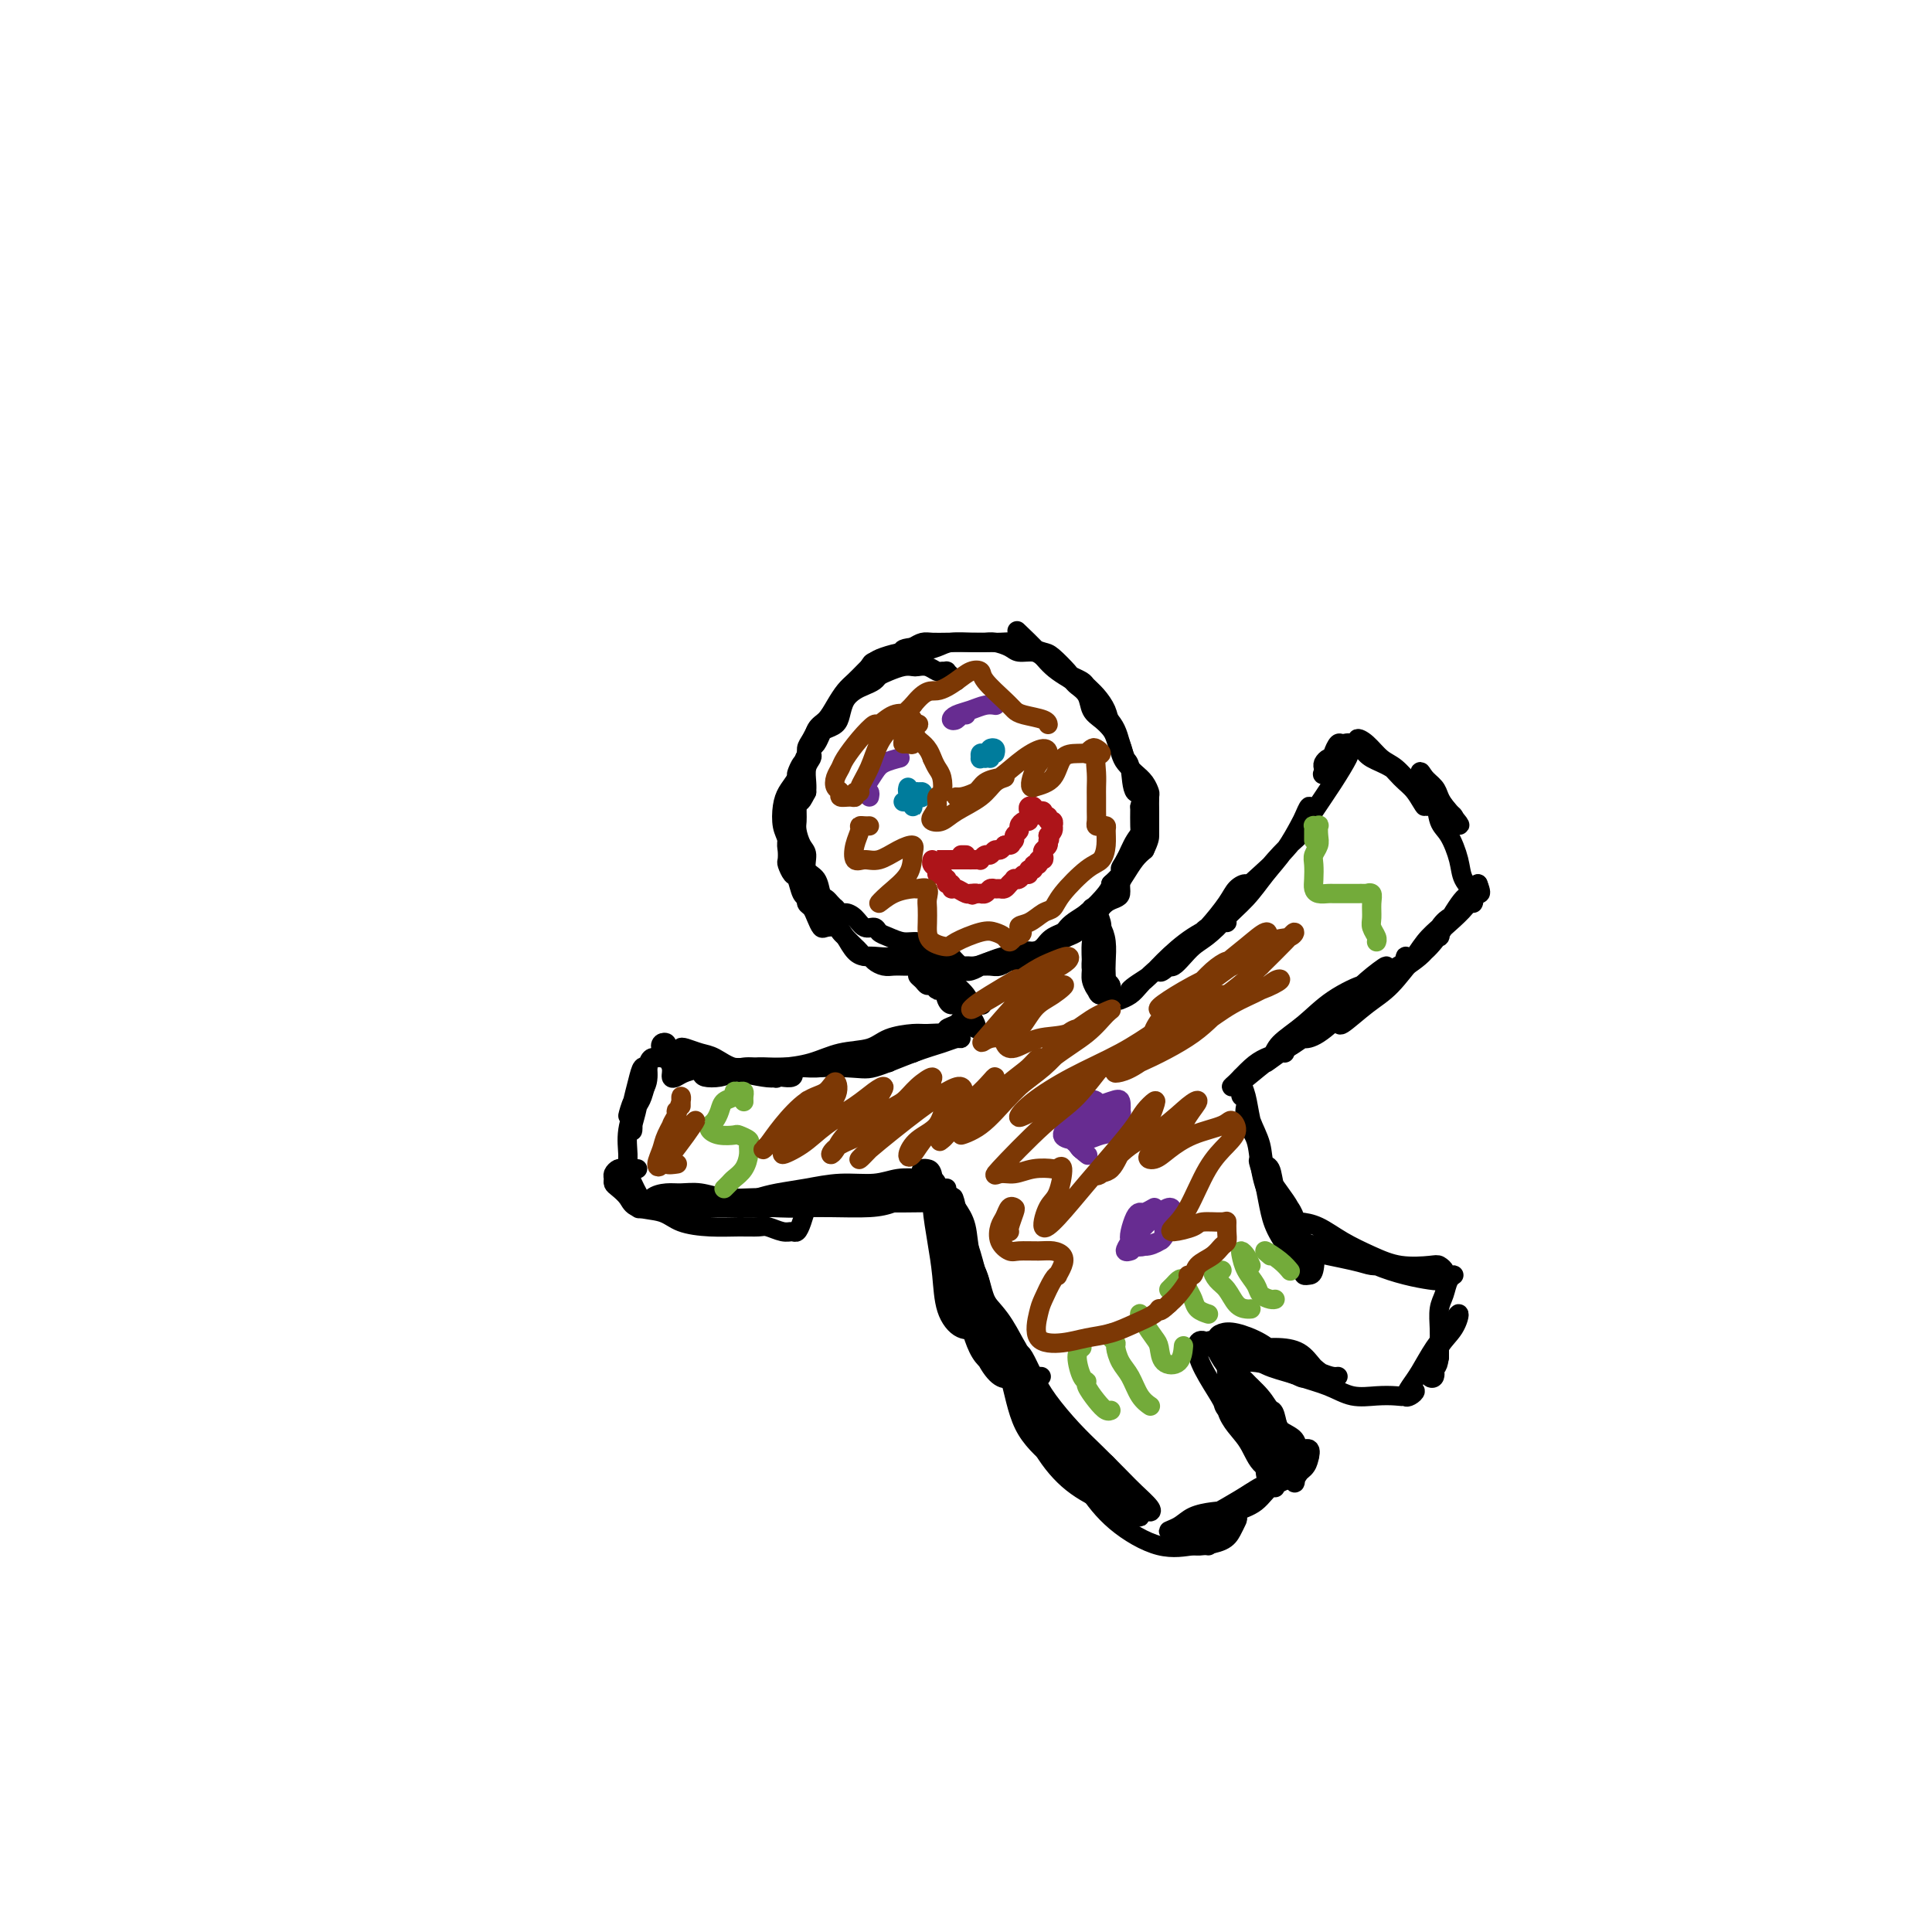 <svg viewBox='0 0 400 400' version='1.1' xmlns='http://www.w3.org/2000/svg' xmlns:xlink='http://www.w3.org/1999/xlink'><g fill='none' stroke='#000000' stroke-width='4' stroke-linecap='round' stroke-linejoin='round'><path d='M198,141c-0.303,-0.309 -0.605,-0.618 -1,-1c-0.395,-0.382 -0.882,-0.838 -1,-1c-0.118,-0.162 0.133,-0.029 0,0c-0.133,0.029 -0.651,-0.044 -1,0c-0.349,0.044 -0.529,0.207 -1,0c-0.471,-0.207 -1.232,-0.785 -2,-1c-0.768,-0.215 -1.544,-0.069 -2,0c-0.456,0.069 -0.594,0.060 -1,0c-0.406,-0.060 -1.082,-0.171 -2,0c-0.918,0.171 -2.080,0.623 -3,1c-0.920,0.377 -1.598,0.681 -2,1c-0.402,0.319 -0.528,0.655 -1,1c-0.472,0.345 -1.291,0.698 -2,1c-0.709,0.302 -1.307,0.553 -2,1c-0.693,0.447 -1.481,1.088 -2,2c-0.519,0.912 -0.769,2.093 -1,3c-0.231,0.907 -0.444,1.538 -1,2c-0.556,0.462 -1.456,0.754 -2,1c-0.544,0.246 -0.733,0.447 -1,1c-0.267,0.553 -0.611,1.460 -1,2c-0.389,0.540 -0.822,0.715 -1,1c-0.178,0.285 -0.100,0.681 0,1c0.100,0.319 0.223,0.560 0,1c-0.223,0.440 -0.791,1.080 -1,2c-0.209,0.920 -0.060,2.120 0,3c0.060,0.880 0.030,1.440 0,2'/><path d='M167,164c-1.730,3.381 -1.056,1.332 -1,1c0.056,-0.332 -0.507,1.051 -1,2c-0.493,0.949 -0.917,1.463 -1,2c-0.083,0.537 0.173,1.098 0,2c-0.173,0.902 -0.775,2.144 -1,3c-0.225,0.856 -0.071,1.327 0,2c0.071,0.673 0.060,1.550 0,2c-0.060,0.450 -0.170,0.474 0,1c0.170,0.526 0.619,1.556 1,2c0.381,0.444 0.694,0.303 1,1c0.306,0.697 0.607,2.231 1,3c0.393,0.769 0.879,0.774 1,1c0.121,0.226 -0.123,0.674 0,1c0.123,0.326 0.614,0.532 1,1c0.386,0.468 0.667,1.200 1,2c0.333,0.800 0.719,1.667 1,2c0.281,0.333 0.456,0.131 1,0c0.544,-0.131 1.455,-0.190 2,0c0.545,0.190 0.723,0.628 1,1c0.277,0.372 0.651,0.678 1,1c0.349,0.322 0.671,0.660 1,1c0.329,0.340 0.665,0.682 1,1c0.335,0.318 0.670,0.611 1,1c0.330,0.389 0.655,0.875 1,1c0.345,0.125 0.711,-0.110 1,0c0.289,0.110 0.501,0.565 1,1c0.499,0.435 1.285,0.849 2,1c0.715,0.151 1.357,0.041 2,0c0.643,-0.041 1.286,-0.011 2,0c0.714,0.011 1.500,0.003 2,0c0.500,-0.003 0.714,-0.001 1,0c0.286,0.001 0.643,0.000 1,0'/><path d='M191,200c1.518,-0.060 1.312,-0.211 2,0c0.688,0.211 2.269,0.785 3,1c0.731,0.215 0.611,0.072 1,0c0.389,-0.072 1.287,-0.072 2,0c0.713,0.072 1.240,0.217 2,0c0.760,-0.217 1.751,-0.794 2,-1c0.249,-0.206 -0.246,-0.040 0,0c0.246,0.040 1.232,-0.045 2,0c0.768,0.045 1.318,0.218 2,0c0.682,-0.218 1.496,-0.829 2,-1c0.504,-0.171 0.697,0.098 1,0c0.303,-0.098 0.715,-0.561 1,-1c0.285,-0.439 0.444,-0.853 1,-1c0.556,-0.147 1.510,-0.028 2,0c0.490,0.028 0.515,-0.034 1,0c0.485,0.034 1.429,0.164 2,0c0.571,-0.164 0.768,-0.622 1,-1c0.232,-0.378 0.497,-0.675 1,-1c0.503,-0.325 1.243,-0.678 2,-1c0.757,-0.322 1.529,-0.614 2,-1c0.471,-0.386 0.640,-0.867 1,-1c0.360,-0.133 0.912,0.080 1,0c0.088,-0.080 -0.288,-0.454 0,-1c0.288,-0.546 1.239,-1.263 2,-2c0.761,-0.737 1.330,-1.495 2,-2c0.670,-0.505 1.439,-0.758 2,-1c0.561,-0.242 0.913,-0.474 1,-1c0.087,-0.526 -0.090,-1.347 0,-2c0.090,-0.653 0.447,-1.137 1,-2c0.553,-0.863 1.301,-2.104 2,-3c0.699,-0.896 1.350,-1.448 2,-2'/><path d='M237,176c1.000,-2.038 1.000,-2.634 1,-3c0.000,-0.366 0.001,-0.503 0,-1c-0.001,-0.497 -0.002,-1.355 0,-2c0.002,-0.645 0.009,-1.079 0,-2c-0.009,-0.921 -0.034,-2.330 0,-3c0.034,-0.670 0.125,-0.601 0,-1c-0.125,-0.399 -0.468,-1.265 -1,-2c-0.532,-0.735 -1.255,-1.337 -2,-2c-0.745,-0.663 -1.512,-1.385 -2,-2c-0.488,-0.615 -0.698,-1.122 -1,-2c-0.302,-0.878 -0.696,-2.125 -1,-3c-0.304,-0.875 -0.519,-1.376 -1,-2c-0.481,-0.624 -1.227,-1.371 -2,-2c-0.773,-0.629 -1.572,-1.141 -2,-2c-0.428,-0.859 -0.485,-2.065 -1,-3c-0.515,-0.935 -1.489,-1.598 -2,-2c-0.511,-0.402 -0.558,-0.542 -1,-1c-0.442,-0.458 -1.277,-1.232 -2,-2c-0.723,-0.768 -1.333,-1.529 -2,-2c-0.667,-0.471 -1.390,-0.652 -2,-1c-0.610,-0.348 -1.108,-0.864 -2,-1c-0.892,-0.136 -2.177,0.107 -3,0c-0.823,-0.107 -1.182,-0.565 -2,-1c-0.818,-0.435 -2.095,-0.849 -3,-1c-0.905,-0.151 -1.440,-0.040 -2,0c-0.560,0.040 -1.147,0.010 -2,0c-0.853,-0.010 -1.972,0.000 -3,0c-1.028,-0.000 -1.966,-0.010 -3,0c-1.034,0.010 -2.163,0.041 -3,0c-0.837,-0.041 -1.382,-0.155 -2,0c-0.618,0.155 -1.309,0.577 -2,1'/><path d='M189,134c-2.986,0.337 -1.952,0.681 -2,1c-0.048,0.319 -1.178,0.613 -2,1c-0.822,0.387 -1.338,0.867 -2,1c-0.662,0.133 -1.472,-0.083 -2,0c-0.528,0.083 -0.775,0.463 -1,1c-0.225,0.537 -0.428,1.231 -1,2c-0.572,0.769 -1.515,1.612 -2,2c-0.485,0.388 -0.514,0.322 -1,1c-0.486,0.678 -1.429,2.100 -2,3c-0.571,0.900 -0.770,1.276 -1,2c-0.230,0.724 -0.492,1.795 -1,2c-0.508,0.205 -1.263,-0.455 -2,0c-0.737,0.455 -1.455,2.024 -2,3c-0.545,0.976 -0.917,1.359 -1,2c-0.083,0.641 0.121,1.542 0,2c-0.121,0.458 -0.568,0.474 -1,1c-0.432,0.526 -0.848,1.562 -1,2c-0.152,0.438 -0.041,0.277 0,1c0.041,0.723 0.010,2.328 0,3c-0.010,0.672 -0.000,0.411 0,1c0.000,0.589 -0.010,2.029 0,3c0.010,0.971 0.039,1.471 0,2c-0.039,0.529 -0.147,1.085 0,2c0.147,0.915 0.550,2.189 1,3c0.450,0.811 0.947,1.159 1,2c0.053,0.841 -0.337,2.176 0,3c0.337,0.824 1.400,1.138 2,2c0.600,0.862 0.738,2.272 1,3c0.262,0.728 0.647,0.773 1,1c0.353,0.227 0.672,0.636 1,1c0.328,0.364 0.664,0.682 1,1'/><path d='M173,188c1.284,1.437 1.495,1.029 2,1c0.505,-0.029 1.303,0.321 2,1c0.697,0.679 1.292,1.689 2,2c0.708,0.311 1.530,-0.075 2,0c0.470,0.075 0.590,0.611 1,1c0.410,0.389 1.112,0.629 2,1c0.888,0.371 1.963,0.872 3,1c1.037,0.128 2.036,-0.116 3,0c0.964,0.116 1.893,0.591 3,1c1.107,0.409 2.393,0.751 3,1c0.607,0.249 0.535,0.403 1,1c0.465,0.597 1.468,1.635 2,2c0.532,0.365 0.593,0.055 1,0c0.407,-0.055 1.158,0.143 2,0c0.842,-0.143 1.773,-0.629 3,-1c1.227,-0.371 2.750,-0.627 4,-1c1.250,-0.373 2.228,-0.861 3,-1c0.772,-0.139 1.337,0.072 2,0c0.663,-0.072 1.424,-0.426 2,-1c0.576,-0.574 0.968,-1.369 2,-2c1.032,-0.631 2.706,-1.100 4,-2c1.294,-0.900 2.209,-2.233 3,-3c0.791,-0.767 1.459,-0.970 2,-1c0.541,-0.030 0.956,0.111 1,0c0.044,-0.111 -0.283,-0.476 0,-1c0.283,-0.524 1.176,-1.208 2,-2c0.824,-0.792 1.580,-1.691 2,-3c0.420,-1.309 0.505,-3.028 1,-4c0.495,-0.972 1.401,-1.199 2,-2c0.599,-0.801 0.892,-2.177 1,-3c0.108,-0.823 0.031,-1.092 0,-2c-0.031,-0.908 -0.015,-2.454 0,-4'/><path d='M236,167c1.058,-3.648 -0.298,-2.269 -1,-3c-0.702,-0.731 -0.751,-3.574 -1,-5c-0.249,-1.426 -0.699,-1.435 -1,-2c-0.301,-0.565 -0.452,-1.685 -1,-3c-0.548,-1.315 -1.494,-2.824 -2,-4c-0.506,-1.176 -0.574,-2.017 -1,-3c-0.426,-0.983 -1.212,-2.107 -2,-3c-0.788,-0.893 -1.580,-1.556 -2,-2c-0.420,-0.444 -0.468,-0.668 -1,-1c-0.532,-0.332 -1.549,-0.771 -2,-1c-0.451,-0.229 -0.337,-0.247 -1,-1c-0.663,-0.753 -2.105,-2.240 -3,-3c-0.895,-0.760 -1.245,-0.792 -2,-1c-0.755,-0.208 -1.915,-0.591 -3,-1c-1.085,-0.409 -2.093,-0.842 -3,-1c-0.907,-0.158 -1.711,-0.040 -3,0c-1.289,0.040 -3.062,0.001 -4,0c-0.938,-0.001 -1.040,0.038 -2,0c-0.960,-0.038 -2.778,-0.151 -4,0c-1.222,0.151 -1.847,0.565 -3,1c-1.153,0.435 -2.834,0.890 -4,1c-1.166,0.110 -1.817,-0.126 -3,0c-1.183,0.126 -2.897,0.614 -4,1c-1.103,0.386 -1.594,0.669 -2,1c-0.406,0.331 -0.728,0.710 -1,1c-0.272,0.290 -0.495,0.490 -1,1c-0.505,0.510 -1.291,1.328 -2,2c-0.709,0.672 -1.342,1.197 -2,2c-0.658,0.803 -1.341,1.885 -2,3c-0.659,1.115 -1.293,2.262 -2,3c-0.707,0.738 -1.488,1.068 -2,2c-0.512,0.932 -0.756,2.466 -1,4'/><path d='M168,155c-2.454,3.189 -1.089,1.662 -1,2c0.089,0.338 -1.097,2.539 -2,4c-0.903,1.461 -1.522,2.180 -2,3c-0.478,0.820 -0.814,1.742 -1,3c-0.186,1.258 -0.220,2.854 0,4c0.220,1.146 0.695,1.842 1,3c0.305,1.158 0.442,2.778 1,4c0.558,1.222 1.539,2.045 2,3c0.461,0.955 0.402,2.042 1,3c0.598,0.958 1.851,1.788 3,3c1.149,1.212 2.193,2.808 3,4c0.807,1.192 1.377,1.981 2,3c0.623,1.019 1.300,2.267 2,3c0.700,0.733 1.422,0.949 2,1c0.578,0.051 1.012,-0.063 2,0c0.988,0.063 2.532,0.304 4,0c1.468,-0.304 2.861,-1.152 4,-1c1.139,0.152 2.023,1.306 3,2c0.977,0.694 2.047,0.928 3,1c0.953,0.072 1.788,-0.020 3,0c1.212,0.020 2.800,0.150 4,0c1.200,-0.150 2.010,-0.580 3,-1c0.990,-0.420 2.159,-0.831 3,-1c0.841,-0.169 1.354,-0.097 2,0c0.646,0.097 1.424,0.218 2,0c0.576,-0.218 0.949,-0.776 2,-1c1.051,-0.224 2.779,-0.115 4,-1c1.221,-0.885 1.936,-2.763 3,-4c1.064,-1.237 2.479,-1.833 4,-3c1.521,-1.167 3.149,-2.905 4,-4c0.851,-1.095 0.926,-1.548 1,-2'/><path d='M230,183c3.201,-2.933 2.202,-2.767 2,-3c-0.202,-0.233 0.391,-0.867 1,-2c0.609,-1.133 1.234,-2.766 2,-4c0.766,-1.234 1.673,-2.067 2,-3c0.327,-0.933 0.072,-1.964 0,-3c-0.072,-1.036 0.038,-2.075 0,-3c-0.038,-0.925 -0.223,-1.734 -1,-3c-0.777,-1.266 -2.147,-2.989 -3,-5c-0.853,-2.011 -1.188,-4.312 -2,-6c-0.812,-1.688 -2.099,-2.765 -3,-4c-0.901,-1.235 -1.415,-2.629 -3,-4c-1.585,-1.371 -4.239,-2.718 -6,-4c-1.761,-1.282 -2.628,-2.499 -4,-4c-1.372,-1.501 -3.249,-3.286 -4,-4c-0.751,-0.714 -0.375,-0.357 0,0'/><path d='M194,201c-0.330,0.424 -0.660,0.848 -1,1c-0.340,0.152 -0.691,0.031 -1,0c-0.309,-0.031 -0.578,0.029 -1,0c-0.422,-0.029 -0.999,-0.147 -1,0c-0.001,0.147 0.574,0.558 1,1c0.426,0.442 0.703,0.914 1,1c0.297,0.086 0.612,-0.215 1,0c0.388,0.215 0.847,0.944 1,1c0.153,0.056 -0.002,-0.563 0,-1c0.002,-0.437 0.162,-0.693 0,-1c-0.162,-0.307 -0.644,-0.664 -1,-1c-0.356,-0.336 -0.586,-0.649 -1,-1c-0.414,-0.351 -1.012,-0.739 -1,-1c0.012,-0.261 0.634,-0.395 1,0c0.366,0.395 0.476,1.319 1,2c0.524,0.681 1.462,1.118 2,2c0.538,0.882 0.676,2.207 1,3c0.324,0.793 0.835,1.052 1,1c0.165,-0.052 -0.015,-0.417 0,-1c0.015,-0.583 0.225,-1.386 0,-2c-0.225,-0.614 -0.885,-1.041 -1,-2c-0.115,-0.959 0.315,-2.451 0,-3c-0.315,-0.549 -1.376,-0.157 -2,0c-0.624,0.157 -0.812,0.078 -1,0'/><path d='M193,200c-0.346,0.299 0.289,1.048 1,2c0.711,0.952 1.496,2.108 2,3c0.504,0.892 0.725,1.520 1,2c0.275,0.480 0.603,0.813 1,1c0.397,0.187 0.863,0.230 1,0c0.137,-0.230 -0.054,-0.731 0,-1c0.054,-0.269 0.354,-0.304 0,-1c-0.354,-0.696 -1.363,-2.051 -2,-3c-0.637,-0.949 -0.901,-1.492 -1,-2c-0.099,-0.508 -0.034,-0.980 0,-1c0.034,-0.020 0.036,0.414 0,1c-0.036,0.586 -0.111,1.324 0,2c0.111,0.676 0.409,1.289 1,2c0.591,0.711 1.477,1.519 2,2c0.523,0.481 0.685,0.635 1,1c0.315,0.365 0.784,0.943 1,1c0.216,0.057 0.178,-0.405 0,-1c-0.178,-0.595 -0.497,-1.323 -1,-2c-0.503,-0.677 -1.190,-1.302 -2,-2c-0.810,-0.698 -1.742,-1.469 -2,-2c-0.258,-0.531 0.157,-0.821 0,-1c-0.157,-0.179 -0.886,-0.248 -1,0c-0.114,0.248 0.386,0.813 1,2c0.614,1.187 1.343,2.996 2,4c0.657,1.004 1.242,1.203 2,2c0.758,0.797 1.688,2.193 2,3c0.312,0.807 0.007,1.025 0,1c-0.007,-0.025 0.284,-0.293 0,-1c-0.284,-0.707 -1.142,-1.854 -2,-3'/><path d='M200,209c-0.725,-0.758 -1.538,-1.153 -2,-2c-0.462,-0.847 -0.571,-2.146 -1,-3c-0.429,-0.854 -1.176,-1.262 -1,-1c0.176,0.262 1.274,1.194 2,2c0.726,0.806 1.080,1.486 2,2c0.920,0.514 2.406,0.861 3,1c0.594,0.139 0.297,0.069 0,0'/><path d='M226,192c-0.000,-0.775 -0.000,-1.549 0,-2c0.000,-0.451 0.000,-0.577 0,-1c-0.000,-0.423 -0.001,-1.143 0,-1c0.001,0.143 0.003,1.148 0,2c-0.003,0.852 -0.012,1.549 0,3c0.012,1.451 0.046,3.655 0,5c-0.046,1.345 -0.170,1.829 0,3c0.170,1.171 0.634,3.027 1,4c0.366,0.973 0.635,1.061 1,1c0.365,-0.061 0.827,-0.271 1,-1c0.173,-0.729 0.056,-1.975 0,-3c-0.056,-1.025 -0.053,-1.828 0,-3c0.053,-1.172 0.154,-2.714 0,-4c-0.154,-1.286 -0.563,-2.318 -1,-3c-0.437,-0.682 -0.903,-1.015 -1,-1c-0.097,0.015 0.174,0.377 0,1c-0.174,0.623 -0.794,1.507 -1,3c-0.206,1.493 0.001,3.594 0,5c-0.001,1.406 -0.210,2.119 0,3c0.210,0.881 0.841,1.932 1,2c0.159,0.068 -0.152,-0.848 0,-2c0.152,-1.152 0.769,-2.539 1,-3c0.231,-0.461 0.076,0.004 0,-1c-0.076,-1.004 -0.074,-3.476 0,-5c0.074,-1.524 0.219,-2.099 0,-3c-0.219,-0.901 -0.801,-2.128 -1,-2c-0.199,0.128 -0.015,1.611 0,3c0.015,1.389 -0.139,2.682 0,4c0.139,1.318 0.569,2.659 1,4'/><path d='M228,200c0.166,2.027 0.581,2.595 1,3c0.419,0.405 0.844,0.648 1,1c0.156,0.352 0.045,0.815 0,1c-0.045,0.185 -0.022,0.093 0,0'/><path d='M198,212c0.410,0.137 0.820,0.275 1,0c0.180,-0.275 0.131,-0.961 0,-1c-0.131,-0.039 -0.343,0.571 -1,1c-0.657,0.429 -1.759,0.679 -2,1c-0.241,0.321 0.381,0.713 0,1c-0.381,0.287 -1.764,0.470 -3,1c-1.236,0.530 -2.326,1.408 -3,2c-0.674,0.592 -0.931,0.898 -1,1c-0.069,0.102 0.051,-0.001 0,0c-0.051,0.001 -0.274,0.107 0,0c0.274,-0.107 1.044,-0.426 2,-1c0.956,-0.574 2.099,-1.403 3,-2c0.901,-0.597 1.559,-0.961 2,-1c0.441,-0.039 0.666,0.249 1,0c0.334,-0.249 0.778,-1.034 1,-1c0.222,0.034 0.221,0.887 0,1c-0.221,0.113 -0.662,-0.515 -2,0c-1.338,0.515 -3.572,2.174 -5,3c-1.428,0.826 -2.051,0.821 -3,1c-0.949,0.179 -2.225,0.544 -3,1c-0.775,0.456 -1.049,1.004 -1,1c0.049,-0.004 0.422,-0.560 1,-1c0.578,-0.440 1.361,-0.763 2,-1c0.639,-0.237 1.135,-0.386 2,-1c0.865,-0.614 2.099,-1.692 3,-2c0.901,-0.308 1.468,0.155 2,0c0.532,-0.155 1.028,-0.926 1,-1c-0.028,-0.074 -0.579,0.550 -1,1c-0.421,0.450 -0.710,0.725 -1,1'/><path d='M193,216c-0.674,0.261 -1.360,-0.088 -2,0c-0.640,0.088 -1.236,0.612 -2,1c-0.764,0.388 -1.697,0.639 -3,1c-1.303,0.361 -2.978,0.833 -4,1c-1.022,0.167 -1.392,0.030 -2,0c-0.608,-0.030 -1.456,0.045 -2,0c-0.544,-0.045 -0.785,-0.212 -1,0c-0.215,0.212 -0.404,0.803 0,1c0.404,0.197 1.403,0.000 2,0c0.597,-0.000 0.793,0.196 1,0c0.207,-0.196 0.424,-0.786 1,-1c0.576,-0.214 1.512,-0.054 2,0c0.488,0.054 0.528,0.001 1,0c0.472,-0.001 1.376,0.051 1,0c-0.376,-0.051 -2.032,-0.206 -3,0c-0.968,0.206 -1.249,0.773 -2,1c-0.751,0.227 -1.972,0.113 -3,0c-1.028,-0.113 -1.863,-0.226 -3,0c-1.137,0.226 -2.575,0.792 -4,1c-1.425,0.208 -2.836,0.059 -4,0c-1.164,-0.059 -2.082,-0.026 -3,0c-0.918,0.026 -1.836,0.046 -3,0c-1.164,-0.046 -2.573,-0.158 -4,0c-1.427,0.158 -2.871,0.587 -4,1c-1.129,0.413 -1.942,0.812 -3,1c-1.058,0.188 -2.362,0.166 -3,0c-0.638,-0.166 -0.611,-0.476 -1,-1c-0.389,-0.524 -1.195,-1.262 -2,-2'/><path d='M143,220c-1.482,-0.872 -2.188,-1.550 -3,-2c-0.812,-0.450 -1.730,-0.670 -2,-1c-0.270,-0.330 0.107,-0.768 0,-1c-0.107,-0.232 -0.700,-0.256 -1,0c-0.300,0.256 -0.307,0.793 0,1c0.307,0.207 0.928,0.083 1,0c0.072,-0.083 -0.405,-0.124 0,0c0.405,0.124 1.690,0.415 3,1c1.310,0.585 2.644,1.464 4,2c1.356,0.536 2.734,0.729 4,1c1.266,0.271 2.419,0.622 4,1c1.581,0.378 3.588,0.785 5,1c1.412,0.215 2.228,0.240 3,0c0.772,-0.240 1.499,-0.744 2,-1c0.501,-0.256 0.775,-0.262 1,0c0.225,0.262 0.402,0.794 0,1c-0.402,0.206 -1.384,0.085 -2,0c-0.616,-0.085 -0.868,-0.135 -1,0c-0.132,0.135 -0.145,0.454 -1,0c-0.855,-0.454 -2.551,-1.680 -4,-2c-1.449,-0.320 -2.652,0.267 -4,0c-1.348,-0.267 -2.842,-1.389 -4,-2c-1.158,-0.611 -1.980,-0.711 -3,-1c-1.020,-0.289 -2.237,-0.768 -3,-1c-0.763,-0.232 -1.074,-0.216 -1,0c0.074,0.216 0.531,0.632 1,1c0.469,0.368 0.950,0.687 2,1c1.050,0.313 2.668,0.620 4,1c1.332,0.380 2.378,0.834 4,1c1.622,0.166 3.821,0.045 6,0c2.179,-0.045 4.337,-0.013 7,0c2.663,0.013 5.832,0.006 9,0'/><path d='M174,221c4.589,0.154 5.062,0.539 7,0c1.938,-0.539 5.339,-2.001 8,-3c2.661,-0.999 4.580,-1.535 6,-2c1.420,-0.465 2.342,-0.861 3,-1c0.658,-0.139 1.053,-0.023 1,0c-0.053,0.023 -0.553,-0.047 -1,0c-0.447,0.047 -0.840,0.211 -1,0c-0.160,-0.211 -0.088,-0.796 -1,-1c-0.912,-0.204 -2.809,-0.028 -4,0c-1.191,0.028 -1.678,-0.091 -3,0c-1.322,0.091 -3.480,0.392 -5,1c-1.520,0.608 -2.401,1.522 -4,2c-1.599,0.478 -3.916,0.520 -6,1c-2.084,0.480 -3.937,1.397 -6,2c-2.063,0.603 -4.338,0.890 -6,1c-1.662,0.110 -2.712,0.043 -4,0c-1.288,-0.043 -2.816,-0.061 -4,0c-1.184,0.061 -2.026,0.201 -3,0c-0.974,-0.201 -2.082,-0.744 -3,-1c-0.918,-0.256 -1.648,-0.225 -2,0c-0.352,0.225 -0.328,0.643 -1,1c-0.672,0.357 -2.040,0.652 -3,1c-0.960,0.348 -1.510,0.748 -2,1c-0.490,0.252 -0.919,0.355 -1,0c-0.081,-0.355 0.184,-1.167 0,-2c-0.184,-0.833 -0.819,-1.686 -1,-2c-0.181,-0.314 0.091,-0.090 0,0c-0.091,0.090 -0.546,0.045 -1,0'/><path d='M137,219c-0.489,-0.605 -0.712,-0.119 -1,0c-0.288,0.119 -0.642,-0.130 -1,0c-0.358,0.130 -0.720,0.637 -1,2c-0.280,1.363 -0.477,3.581 -1,5c-0.523,1.419 -1.370,2.039 -2,3c-0.630,0.961 -1.042,2.262 -1,2c0.042,-0.262 0.537,-2.088 1,-3c0.463,-0.912 0.896,-0.909 1,-1c0.104,-0.091 -0.119,-0.275 0,-1c0.119,-0.725 0.579,-1.991 1,-3c0.421,-1.009 0.803,-1.762 1,-2c0.197,-0.238 0.211,0.039 0,0c-0.211,-0.039 -0.646,-0.393 -1,0c-0.354,0.393 -0.628,1.535 -1,3c-0.372,1.465 -0.843,3.254 -1,4c-0.157,0.746 0.000,0.449 0,1c-0.000,0.551 -0.158,1.948 0,2c0.158,0.052 0.630,-1.242 1,-2c0.370,-0.758 0.636,-0.980 1,-2c0.364,-1.020 0.827,-2.838 1,-4c0.173,-1.162 0.058,-1.669 0,-2c-0.058,-0.331 -0.058,-0.485 0,0c0.058,0.485 0.173,1.610 0,2c-0.173,0.390 -0.635,0.044 -1,1c-0.365,0.956 -0.634,3.215 -1,5c-0.366,1.785 -0.829,3.096 -1,4c-0.171,0.904 -0.049,1.401 0,1c0.049,-0.401 0.024,-1.701 0,-3'/><path d='M131,231c-0.746,1.394 0.390,-1.120 1,-3c0.610,-1.880 0.694,-3.124 1,-4c0.306,-0.876 0.835,-1.383 1,-2c0.165,-0.617 -0.032,-1.344 0,-1c0.032,0.344 0.295,1.757 0,3c-0.295,1.243 -1.148,2.314 -2,4c-0.852,1.686 -1.703,3.986 -2,6c-0.297,2.014 -0.041,3.741 0,5c0.041,1.259 -0.133,2.049 0,3c0.133,0.951 0.574,2.064 1,3c0.426,0.936 0.836,1.696 1,2c0.164,0.304 0.082,0.152 0,0'/><path d='M132,242c-0.334,0.002 -0.668,0.003 -1,0c-0.332,-0.003 -0.663,-0.012 -1,0c-0.337,0.012 -0.679,0.045 -1,0c-0.321,-0.045 -0.620,-0.167 -1,0c-0.380,0.167 -0.841,0.625 -1,1c-0.159,0.375 -0.015,0.668 0,1c0.015,0.332 -0.099,0.704 0,1c0.099,0.296 0.411,0.517 1,1c0.589,0.483 1.454,1.229 2,2c0.546,0.771 0.774,1.565 2,2c1.226,0.435 3.449,0.509 5,1c1.551,0.491 2.431,1.398 4,2c1.569,0.602 3.827,0.897 6,1c2.173,0.103 4.259,0.013 6,0c1.741,-0.013 3.135,0.050 4,0c0.865,-0.050 1.201,-0.214 2,0c0.799,0.214 2.059,0.807 3,1c0.941,0.193 1.561,-0.014 2,0c0.439,0.014 0.698,0.249 1,0c0.302,-0.249 0.647,-0.981 1,-2c0.353,-1.019 0.715,-2.326 1,-3c0.285,-0.674 0.492,-0.715 0,-1c-0.492,-0.285 -1.685,-0.812 -3,-1c-1.315,-0.188 -2.754,-0.036 -4,0c-1.246,0.036 -2.300,-0.043 -4,0c-1.700,0.043 -4.046,0.210 -6,0c-1.954,-0.210 -3.518,-0.795 -5,-1c-1.482,-0.205 -2.883,-0.030 -4,0c-1.117,0.030 -1.949,-0.085 -3,0c-1.051,0.085 -2.321,0.369 -3,1c-0.679,0.631 -0.765,1.609 -1,2c-0.235,0.391 -0.617,0.196 -1,0'/><path d='M133,250c-1.732,0.464 -0.062,0.124 1,0c1.062,-0.124 1.516,-0.033 3,0c1.484,0.033 4.000,0.010 5,0c1.000,-0.010 0.486,-0.005 4,0c3.514,0.005 11.057,0.010 16,0c4.943,-0.010 7.287,-0.033 10,0c2.713,0.033 5.794,0.124 8,0c2.206,-0.124 3.536,-0.464 5,-1c1.464,-0.536 3.061,-1.268 4,-2c0.939,-0.732 1.221,-1.465 2,-2c0.779,-0.535 2.056,-0.871 2,-1c-0.056,-0.129 -1.443,-0.049 -2,0c-0.557,0.049 -0.282,0.069 -1,0c-0.718,-0.069 -2.428,-0.226 -4,0c-1.572,0.226 -3.005,0.834 -5,1c-1.995,0.166 -4.553,-0.110 -7,0c-2.447,0.110 -4.782,0.608 -7,1c-2.218,0.392 -4.319,0.680 -6,1c-1.681,0.320 -2.942,0.674 -4,1c-1.058,0.326 -1.912,0.624 -2,1c-0.088,0.376 0.590,0.829 1,1c0.410,0.171 0.551,0.060 1,0c0.449,-0.060 1.207,-0.069 3,0c1.793,0.069 4.620,0.214 7,0c2.380,-0.214 4.314,-0.789 7,-1c2.686,-0.211 6.126,-0.059 9,0c2.874,0.059 5.183,0.026 7,0c1.817,-0.026 3.143,-0.046 4,0c0.857,0.046 1.245,0.156 1,0c-0.245,-0.156 -1.122,-0.578 -2,-1'/><path d='M193,248c5.165,-0.231 0.079,-0.808 -3,-1c-3.079,-0.192 -4.149,0.001 -6,0c-1.851,-0.001 -4.481,-0.196 -7,0c-2.519,0.196 -4.925,0.785 -7,1c-2.075,0.215 -3.818,0.058 -5,0c-1.182,-0.058 -1.801,-0.016 -2,0c-0.199,0.016 0.023,0.005 1,0c0.977,-0.005 2.710,-0.005 3,0c0.290,0.005 -0.862,0.015 0,0c0.862,-0.015 3.738,-0.057 5,0c1.262,0.057 0.910,0.211 2,0c1.090,-0.211 3.622,-0.789 6,-1c2.378,-0.211 4.602,-0.057 7,0c2.398,0.057 4.971,0.016 6,0c1.029,-0.016 0.515,-0.008 0,0'/><path d='M232,207c-0.013,0.005 -0.026,0.010 0,0c0.026,-0.010 0.092,-0.036 0,0c-0.092,0.036 -0.342,0.134 0,0c0.342,-0.134 1.278,-0.499 2,-1c0.722,-0.501 1.232,-1.137 2,-2c0.768,-0.863 1.794,-1.954 3,-3c1.206,-1.046 2.591,-2.048 4,-3c1.409,-0.952 2.844,-1.855 4,-3c1.156,-1.145 2.035,-2.533 3,-3c0.965,-0.467 2.015,-0.014 2,0c-0.015,0.014 -1.096,-0.410 -2,0c-0.904,0.410 -1.632,1.656 -3,3c-1.368,1.344 -3.377,2.786 -5,4c-1.623,1.214 -2.859,2.199 -4,3c-1.141,0.801 -2.187,1.418 -3,2c-0.813,0.582 -1.392,1.130 -1,1c0.392,-0.130 1.757,-0.939 3,-2c1.243,-1.061 2.365,-2.374 4,-4c1.635,-1.626 3.785,-3.564 6,-5c2.215,-1.436 4.496,-2.369 6,-4c1.504,-1.631 2.231,-3.961 3,-5c0.769,-1.039 1.581,-0.788 2,-1c0.419,-0.212 0.444,-0.886 0,-1c-0.444,-0.114 -1.356,0.331 -2,1c-0.644,0.669 -1.018,1.561 -2,3c-0.982,1.439 -2.572,3.426 -4,5c-1.428,1.574 -2.694,2.735 -4,4c-1.306,1.265 -2.653,2.632 -4,4'/><path d='M242,200c-2.773,2.573 -1.705,0.505 -1,0c0.705,-0.505 1.047,0.553 2,0c0.953,-0.553 2.517,-2.718 4,-4c1.483,-1.282 2.884,-1.680 6,-5c3.116,-3.320 7.946,-9.560 11,-13c3.054,-3.440 4.332,-4.078 5,-5c0.668,-0.922 0.727,-2.128 1,-3c0.273,-0.872 0.759,-1.410 1,-2c0.241,-0.590 0.238,-1.233 0,-1c-0.238,0.233 -0.712,1.342 -1,2c-0.288,0.658 -0.390,0.866 -1,2c-0.610,1.134 -1.729,3.194 -3,5c-1.271,1.806 -2.696,3.359 -4,5c-1.304,1.641 -2.489,3.371 -4,5c-1.511,1.629 -3.347,3.158 -4,4c-0.653,0.842 -0.122,0.997 0,1c0.122,0.003 -0.166,-0.147 0,-1c0.166,-0.853 0.785,-2.411 2,-4c1.215,-1.589 3.027,-3.211 5,-5c1.973,-1.789 4.109,-3.747 6,-6c1.891,-2.253 3.538,-4.801 5,-7c1.462,-2.199 2.739,-4.049 4,-6c1.261,-1.951 2.507,-4.002 3,-5c0.493,-0.998 0.233,-0.944 0,-1c-0.233,-0.056 -0.441,-0.222 -1,0c-0.559,0.222 -1.470,0.833 -2,1c-0.530,0.167 -0.678,-0.110 -1,0c-0.322,0.110 -0.817,0.607 -1,1c-0.183,0.393 -0.052,0.684 0,1c0.052,0.316 0.026,0.658 0,1'/><path d='M274,160c-0.607,0.571 0.376,0.499 1,0c0.624,-0.499 0.887,-1.426 1,-2c0.113,-0.574 0.074,-0.797 0,-1c-0.074,-0.203 -0.182,-0.387 0,-1c0.182,-0.613 0.656,-1.656 1,-2c0.344,-0.344 0.560,0.012 1,0c0.440,-0.012 1.104,-0.392 2,0c0.896,0.392 2.024,1.555 3,2c0.976,0.445 1.800,0.172 3,1c1.200,0.828 2.775,2.757 4,4c1.225,1.243 2.099,1.801 3,3c0.901,1.199 1.830,3.038 2,3c0.170,-0.038 -0.419,-1.953 -1,-3c-0.581,-1.047 -1.155,-1.224 -2,-2c-0.845,-0.776 -1.961,-2.149 -3,-3c-1.039,-0.851 -2.001,-1.178 -3,-2c-0.999,-0.822 -2.035,-2.138 -3,-3c-0.965,-0.862 -1.859,-1.269 -2,-1c-0.141,0.269 0.472,1.215 1,2c0.528,0.785 0.971,1.408 2,2c1.029,0.592 2.644,1.153 4,2c1.356,0.847 2.455,1.981 4,3c1.545,1.019 3.538,1.923 5,3c1.462,1.077 2.394,2.329 3,3c0.606,0.671 0.888,0.763 1,1c0.112,0.237 0.056,0.618 0,1'/><path d='M301,170c2.671,2.178 0.347,-0.376 -1,-2c-1.347,-1.624 -1.718,-2.316 -2,-3c-0.282,-0.684 -0.475,-1.360 -1,-2c-0.525,-0.640 -1.382,-1.244 -2,-2c-0.618,-0.756 -0.997,-1.663 -1,-1c-0.003,0.663 0.370,2.897 1,4c0.630,1.103 1.515,1.075 2,2c0.485,0.925 0.568,2.803 1,4c0.432,1.197 1.212,1.712 2,3c0.788,1.288 1.584,3.347 2,5c0.416,1.653 0.451,2.898 1,4c0.549,1.102 1.612,2.061 2,3c0.388,0.939 0.103,1.860 0,2c-0.103,0.140 -0.023,-0.499 0,-1c0.023,-0.501 -0.012,-0.864 0,-1c0.012,-0.136 0.070,-0.046 0,0c-0.070,0.046 -0.267,0.048 0,0c0.267,-0.048 0.999,-0.145 1,0c0.001,0.145 -0.728,0.533 -1,1c-0.272,0.467 -0.087,1.012 0,1c0.087,-0.012 0.075,-0.580 0,-1c-0.075,-0.420 -0.212,-0.690 0,-1c0.212,-0.310 0.775,-0.660 1,-1c0.225,-0.340 0.113,-0.670 0,-1'/><path d='M306,183c1.438,3.540 -0.466,1.391 -1,1c-0.534,-0.391 0.303,0.976 -1,3c-1.303,2.024 -4.746,4.706 -6,6c-1.254,1.294 -0.320,1.201 0,1c0.320,-0.201 0.024,-0.509 0,-1c-0.024,-0.491 0.224,-1.166 1,-2c0.776,-0.834 2.080,-1.827 3,-3c0.920,-1.173 1.454,-2.526 2,-3c0.546,-0.474 1.102,-0.068 1,0c-0.102,0.068 -0.864,-0.201 -2,1c-1.136,1.201 -2.645,3.873 -4,6c-1.355,2.127 -2.554,3.708 -4,5c-1.446,1.292 -3.139,2.296 -4,3c-0.861,0.704 -0.889,1.110 -1,1c-0.111,-0.110 -0.304,-0.736 0,-1c0.304,-0.264 1.106,-0.166 2,-1c0.894,-0.834 1.880,-2.598 3,-4c1.120,-1.402 2.374,-2.441 3,-3c0.626,-0.559 0.625,-0.639 1,-1c0.375,-0.361 1.125,-1.002 1,-1c-0.125,0.002 -1.124,0.647 -2,2c-0.876,1.353 -1.627,3.415 -3,5c-1.373,1.585 -3.368,2.693 -5,4c-1.632,1.307 -2.901,2.813 -4,4c-1.099,1.187 -2.028,2.053 -2,2c0.028,-0.053 1.014,-1.027 2,-2'/><path d='M286,205c1.136,-1.137 2.977,-2.978 4,-4c1.023,-1.022 1.230,-1.225 2,-2c0.770,-0.775 2.105,-2.124 3,-3c0.895,-0.876 1.350,-1.281 1,-1c-0.350,0.281 -1.503,1.246 -3,3c-1.497,1.754 -3.336,4.295 -5,6c-1.664,1.705 -3.152,2.574 -5,4c-1.848,1.426 -4.056,3.408 -5,4c-0.944,0.592 -0.623,-0.205 0,-1c0.623,-0.795 1.547,-1.589 2,-2c0.453,-0.411 0.433,-0.441 1,-1c0.567,-0.559 1.721,-1.648 3,-3c1.279,-1.352 2.682,-2.968 4,-4c1.318,-1.032 2.550,-1.482 3,-2c0.450,-0.518 0.119,-1.106 0,-1c-0.119,0.106 -0.026,0.904 -1,2c-0.974,1.096 -3.017,2.488 -5,4c-1.983,1.512 -3.907,3.143 -6,5c-2.093,1.857 -4.356,3.939 -6,5c-1.644,1.061 -2.668,1.100 -3,1c-0.332,-0.100 0.029,-0.338 1,-1c0.971,-0.662 2.551,-1.749 4,-3c1.449,-1.251 2.768,-2.665 4,-4c1.232,-1.335 2.379,-2.591 4,-4c1.621,-1.409 3.716,-2.972 4,-3c0.284,-0.028 -1.243,1.477 -3,3c-1.757,1.523 -3.742,3.064 -6,5c-2.258,1.936 -4.788,4.267 -7,6c-2.212,1.733 -4.106,2.866 -6,4'/><path d='M265,218c-4.534,3.300 -2.868,2.052 -2,1c0.868,-1.052 0.940,-1.906 2,-3c1.060,-1.094 3.110,-2.426 5,-4c1.890,-1.574 3.620,-3.390 6,-5c2.380,-1.610 5.409,-3.012 6,-3c0.591,0.012 -1.257,1.440 -2,2c-0.743,0.560 -0.380,0.251 -1,1c-0.620,0.749 -2.223,2.555 -4,4c-1.777,1.445 -3.729,2.530 -6,4c-2.271,1.470 -4.862,3.327 -7,5c-2.138,1.673 -3.822,3.164 -5,4c-1.178,0.836 -1.850,1.019 -2,1c-0.150,-0.019 0.223,-0.240 1,-1c0.777,-0.760 1.960,-2.060 3,-3c1.040,-0.940 1.939,-1.520 3,-2c1.061,-0.480 2.286,-0.860 3,-1c0.714,-0.140 0.918,-0.040 1,0c0.082,0.040 0.041,0.020 0,0'/><path d='M196,246c-0.791,0.061 -1.582,0.121 -2,0c-0.418,-0.121 -0.463,-0.424 -1,-1c-0.537,-0.576 -1.568,-1.425 -2,-2c-0.432,-0.575 -0.266,-0.877 0,-1c0.266,-0.123 0.634,-0.069 1,0c0.366,0.069 0.732,0.151 1,1c0.268,0.849 0.439,2.463 1,5c0.561,2.537 1.513,5.997 2,9c0.487,3.003 0.510,5.550 1,8c0.490,2.450 1.449,4.803 2,6c0.551,1.197 0.694,1.238 1,1c0.306,-0.238 0.773,-0.753 1,-1c0.227,-0.247 0.213,-0.224 0,-1c-0.213,-0.776 -0.624,-2.352 -1,-4c-0.376,-1.648 -0.717,-3.370 -1,-5c-0.283,-1.630 -0.507,-3.170 -1,-5c-0.493,-1.830 -1.253,-3.951 -2,-6c-0.747,-2.049 -1.479,-4.025 -2,-5c-0.521,-0.975 -0.832,-0.950 -1,0c-0.168,0.950 -0.194,2.826 0,5c0.194,2.174 0.609,4.646 1,7c0.391,2.354 0.760,4.591 1,7c0.240,2.409 0.351,4.992 1,7c0.649,2.008 1.836,3.442 3,4c1.164,0.558 2.305,0.241 3,0c0.695,-0.241 0.944,-0.406 1,-1c0.056,-0.594 -0.082,-1.618 0,-3c0.082,-1.382 0.383,-3.123 0,-5c-0.383,-1.877 -1.449,-3.890 -2,-6c-0.551,-2.110 -0.586,-4.317 -1,-6c-0.414,-1.683 -1.207,-2.841 -2,-4'/><path d='M198,250c-0.835,-4.010 -0.924,-1.535 -1,0c-0.076,1.535 -0.140,2.129 0,4c0.140,1.871 0.482,5.021 1,8c0.518,2.979 1.211,5.789 2,9c0.789,3.211 1.674,6.822 3,9c1.326,2.178 3.092,2.923 4,3c0.908,0.077 0.959,-0.514 1,-1c0.041,-0.486 0.072,-0.866 0,-2c-0.072,-1.134 -0.247,-3.021 -1,-5c-0.753,-1.979 -2.083,-4.048 -3,-6c-0.917,-1.952 -1.420,-3.786 -2,-6c-0.580,-2.214 -1.236,-4.809 -2,-6c-0.764,-1.191 -1.636,-0.980 -2,-1c-0.364,-0.020 -0.222,-0.271 0,1c0.222,1.271 0.522,4.066 1,7c0.478,2.934 1.133,6.009 2,9c0.867,2.991 1.945,5.900 3,8c1.055,2.100 2.088,3.393 3,4c0.912,0.607 1.704,0.529 2,0c0.296,-0.529 0.097,-1.511 0,-2c-0.097,-0.489 -0.094,-0.487 0,-1c0.094,-0.513 0.277,-1.543 0,-3c-0.277,-1.457 -1.013,-3.343 -2,-5c-0.987,-1.657 -2.225,-3.085 -3,-5c-0.775,-1.915 -1.087,-4.318 -2,-6c-0.913,-1.682 -2.427,-2.645 -3,-3c-0.573,-0.355 -0.206,-0.103 0,1c0.206,1.103 0.251,3.055 1,5c0.749,1.945 2.201,3.882 3,6c0.799,2.118 0.946,4.416 2,6c1.054,1.584 3.015,2.452 4,3c0.985,0.548 0.992,0.774 1,1'/><path d='M210,282c0.993,0.725 0.974,0.537 1,0c0.026,-0.537 0.095,-1.423 0,-2c-0.095,-0.577 -0.356,-0.844 -1,-2c-0.644,-1.156 -1.673,-3.201 -3,-5c-1.327,-1.799 -2.954,-3.351 -4,-5c-1.046,-1.649 -1.510,-3.394 -2,-4c-0.490,-0.606 -1.004,-0.071 -1,0c0.004,0.071 0.527,-0.321 1,1c0.473,1.321 0.895,4.354 2,7c1.105,2.646 2.894,4.905 4,7c1.106,2.095 1.528,4.026 3,5c1.472,0.974 3.992,0.993 5,1c1.008,0.007 0.504,0.004 0,0'/><path d='M204,273c0.113,-0.454 0.226,-0.908 0,-1c-0.226,-0.092 -0.793,0.177 -1,0c-0.207,-0.177 -0.056,-0.801 0,-1c0.056,-0.199 0.018,0.025 0,0c-0.018,-0.025 -0.014,-0.301 0,-1c0.014,-0.699 0.038,-1.823 0,-2c-0.038,-0.177 -0.137,0.594 0,1c0.137,0.406 0.510,0.449 1,2c0.490,1.551 1.097,4.610 2,7c0.903,2.390 2.102,4.110 3,7c0.898,2.890 1.494,6.949 3,10c1.506,3.051 3.923,5.095 6,7c2.077,1.905 3.813,3.672 6,5c2.187,1.328 4.825,2.217 7,3c2.175,0.783 3.886,1.460 5,2c1.114,0.540 1.632,0.942 2,1c0.368,0.058 0.585,-0.229 0,-1c-0.585,-0.771 -1.973,-2.025 -3,-3c-1.027,-0.975 -1.692,-1.670 -3,-3c-1.308,-1.330 -3.257,-3.295 -5,-5c-1.743,-1.705 -3.280,-3.151 -5,-5c-1.720,-1.849 -3.625,-4.102 -5,-6c-1.375,-1.898 -2.221,-3.441 -3,-5c-0.779,-1.559 -1.491,-3.135 -2,-4c-0.509,-0.865 -0.817,-1.019 -1,-1c-0.183,0.019 -0.243,0.210 0,1c0.243,0.790 0.789,2.179 2,4c1.211,1.821 3.088,4.076 4,6c0.912,1.924 0.861,3.518 2,6c1.139,2.482 3.468,5.852 5,8c1.532,2.148 2.266,3.074 3,4'/><path d='M227,309c2.947,4.660 2.815,2.309 3,1c0.185,-1.309 0.689,-1.578 1,-2c0.311,-0.422 0.431,-0.998 0,-2c-0.431,-1.002 -1.412,-2.430 -2,-3c-0.588,-0.570 -0.783,-0.281 -4,-3c-3.217,-2.719 -9.456,-8.446 -13,-12c-3.544,-3.554 -4.392,-4.935 -5,-6c-0.608,-1.065 -0.976,-1.813 -1,-2c-0.024,-0.187 0.297,0.188 1,1c0.703,0.812 1.788,2.062 3,4c1.212,1.938 2.551,4.564 4,7c1.449,2.436 3.009,4.681 5,7c1.991,2.319 4.414,4.713 6,6c1.586,1.287 2.336,1.467 3,2c0.664,0.533 1.241,1.418 2,2c0.759,0.582 1.699,0.860 2,1c0.301,0.140 -0.038,0.143 0,0c0.038,-0.143 0.453,-0.433 0,-1c-0.453,-0.567 -1.775,-1.411 -3,-3c-1.225,-1.589 -2.354,-3.923 -4,-6c-1.646,-2.077 -3.809,-3.897 -6,-6c-2.191,-2.103 -4.408,-4.491 -6,-6c-1.592,-1.509 -2.557,-2.140 -3,-2c-0.443,0.140 -0.363,1.053 0,2c0.363,0.947 1.010,1.930 2,4c0.990,2.070 2.323,5.226 4,8c1.677,2.774 3.698,5.166 6,7c2.302,1.834 4.885,3.110 7,4c2.115,0.890 3.762,1.393 5,2c1.238,0.607 2.068,1.316 2,1c-0.068,-0.316 -1.034,-1.658 -2,-3'/><path d='M234,311c0.033,-1.359 -5.883,-6.756 -8,-9c-2.117,-2.244 -0.433,-1.334 -1,-2c-0.567,-0.666 -3.384,-2.908 -5,-4c-1.616,-1.092 -2.029,-1.035 -2,-1c0.029,0.035 0.501,0.049 1,1c0.499,0.951 1.025,2.840 2,5c0.975,2.160 2.398,4.593 4,7c1.602,2.407 3.382,4.789 6,7c2.618,2.211 6.073,4.253 9,5c2.927,0.747 5.327,0.201 7,0c1.673,-0.201 2.621,-0.057 3,0c0.379,0.057 0.190,0.029 0,0'/><path d='M244,317c-0.807,0.732 -1.613,1.465 -2,2c-0.387,0.535 -0.353,0.873 0,1c0.353,0.127 1.026,0.042 2,0c0.974,-0.042 2.250,-0.043 3,0c0.750,0.043 0.973,0.128 2,0c1.027,-0.128 2.858,-0.469 4,-1c1.142,-0.531 1.594,-1.253 2,-2c0.406,-0.747 0.765,-1.519 1,-2c0.235,-0.481 0.345,-0.673 0,-1c-0.345,-0.327 -1.147,-0.791 -2,-1c-0.853,-0.209 -1.757,-0.163 -3,0c-1.243,0.163 -2.823,0.443 -4,1c-1.177,0.557 -1.950,1.391 -3,2c-1.050,0.609 -2.377,0.995 -2,1c0.377,0.005 2.459,-0.369 4,-1c1.541,-0.631 2.543,-1.518 4,-2c1.457,-0.482 3.371,-0.559 5,-1c1.629,-0.441 2.975,-1.247 4,-2c1.025,-0.753 1.731,-1.454 2,-2c0.269,-0.546 0.101,-0.936 0,-1c-0.101,-0.064 -0.135,0.197 -1,1c-0.865,0.803 -2.559,2.147 -4,3c-1.441,0.853 -2.627,1.214 -4,2c-1.373,0.786 -2.931,1.995 -4,3c-1.069,1.005 -1.648,1.805 -2,2c-0.352,0.195 -0.476,-0.216 0,-1c0.476,-0.784 1.551,-1.942 3,-3c1.449,-1.058 3.271,-2.017 5,-3c1.729,-0.983 3.364,-1.992 5,-3'/><path d='M259,309c2.714,-1.855 2.998,-1.493 4,-2c1.002,-0.507 2.722,-1.885 3,-2c0.278,-0.115 -0.886,1.032 -2,2c-1.114,0.968 -2.179,1.755 -4,3c-1.821,1.245 -4.400,2.946 -6,4c-1.600,1.054 -2.221,1.460 -3,2c-0.779,0.540 -1.715,1.215 -2,1c-0.285,-0.215 0.080,-1.321 1,-2c0.920,-0.679 2.394,-0.930 4,-2c1.606,-1.070 3.345,-2.958 5,-4c1.655,-1.042 3.225,-1.237 5,-2c1.775,-0.763 3.756,-2.096 5,-3c1.244,-0.904 1.751,-1.381 2,-2c0.249,-0.619 0.238,-1.379 0,-1c-0.238,0.379 -0.705,1.897 -2,3c-1.295,1.103 -3.418,1.792 -5,3c-1.582,1.208 -2.621,2.934 -4,4c-1.379,1.066 -3.097,1.471 -4,2c-0.903,0.529 -0.990,1.183 -1,1c-0.010,-0.183 0.057,-1.204 1,-2c0.943,-0.796 2.764,-1.367 4,-2c1.236,-0.633 1.888,-1.326 3,-2c1.112,-0.674 2.683,-1.328 4,-2c1.317,-0.672 2.380,-1.363 3,-2c0.620,-0.637 0.798,-1.219 1,-2c0.202,-0.781 0.427,-1.759 0,-2c-0.427,-0.241 -1.506,0.255 -2,0c-0.494,-0.255 -0.402,-1.261 -1,-2c-0.598,-0.739 -1.885,-1.211 -3,-2c-1.115,-0.789 -2.057,-1.894 -3,-3'/><path d='M262,293c-1.469,-1.542 -0.640,-1.895 -1,-3c-0.360,-1.105 -1.908,-2.960 -3,-4c-1.092,-1.040 -1.726,-1.265 -2,-1c-0.274,0.265 -0.187,1.019 0,2c0.187,0.981 0.475,2.188 1,3c0.525,0.812 1.287,1.228 2,2c0.713,0.772 1.376,1.899 2,3c0.624,1.101 1.207,2.178 2,3c0.793,0.822 1.794,1.391 2,1c0.206,-0.391 -0.382,-1.742 -1,-3c-0.618,-1.258 -1.265,-2.424 -2,-4c-0.735,-1.576 -1.559,-3.562 -3,-5c-1.441,-1.438 -3.500,-2.330 -5,-4c-1.500,-1.670 -2.440,-4.120 -3,-5c-0.560,-0.880 -0.739,-0.189 -1,0c-0.261,0.189 -0.604,-0.123 0,0c0.604,0.123 2.156,0.683 3,2c0.844,1.317 0.979,3.392 2,5c1.021,1.608 2.927,2.748 4,4c1.073,1.252 1.313,2.614 2,4c0.687,1.386 1.823,2.795 2,3c0.177,0.205 -0.603,-0.793 -1,-2c-0.397,-1.207 -0.411,-2.622 -1,-4c-0.589,-1.378 -1.752,-2.717 -3,-4c-1.248,-1.283 -2.582,-2.509 -4,-4c-1.418,-1.491 -2.920,-3.248 -4,-4c-1.080,-0.752 -1.737,-0.501 -2,0c-0.263,0.501 -0.131,1.250 0,2'/><path d='M248,280c-0.039,1.153 0.865,3.035 2,5c1.135,1.965 2.503,4.014 3,5c0.497,0.986 0.125,0.908 1,2c0.875,1.092 2.999,3.352 5,5c2.001,1.648 3.879,2.682 5,3c1.121,0.318 1.483,-0.081 2,0c0.517,0.081 1.187,0.642 1,0c-0.187,-0.642 -1.231,-2.487 -2,-4c-0.769,-1.513 -1.263,-2.695 -2,-4c-0.737,-1.305 -1.718,-2.735 -3,-4c-1.282,-1.265 -2.866,-2.367 -4,-3c-1.134,-0.633 -1.816,-0.798 -2,-1c-0.184,-0.202 0.132,-0.443 0,1c-0.132,1.443 -0.712,4.569 0,7c0.712,2.431 2.717,4.169 4,6c1.283,1.831 1.845,3.757 3,5c1.155,1.243 2.903,1.803 4,2c1.097,0.197 1.541,0.032 2,0c0.459,-0.032 0.931,0.069 1,0c0.069,-0.069 -0.266,-0.308 -1,-1c-0.734,-0.692 -1.868,-1.837 -3,-3c-1.132,-1.163 -2.264,-2.346 -3,-4c-0.736,-1.654 -1.078,-3.781 -2,-5c-0.922,-1.219 -2.424,-1.530 -3,-2c-0.576,-0.470 -0.226,-1.099 0,-1c0.226,0.099 0.327,0.925 1,2c0.673,1.075 1.918,2.399 3,4c1.082,1.601 2.001,3.481 3,5c0.999,1.519 2.077,2.678 3,4c0.923,1.322 1.692,2.806 2,3c0.308,0.194 0.154,-0.903 0,-2'/><path d='M268,305c1.738,1.597 0.084,-1.909 -1,-4c-1.084,-2.091 -1.597,-2.767 -2,-4c-0.403,-1.233 -0.697,-3.025 -1,-4c-0.303,-0.975 -0.614,-1.134 -1,-1c-0.386,0.134 -0.846,0.561 -1,2c-0.154,1.439 -0.003,3.888 0,6c0.003,2.112 -0.144,3.886 0,5c0.144,1.114 0.577,1.569 1,2c0.423,0.431 0.835,0.837 1,1c0.165,0.163 0.082,0.081 0,0'/><path d='M258,230c0.113,-0.749 0.227,-1.497 0,-2c-0.227,-0.503 -0.794,-0.760 -1,-1c-0.206,-0.240 -0.052,-0.463 0,-1c0.052,-0.537 0.002,-1.388 0,-2c-0.002,-0.612 0.043,-0.985 0,-1c-0.043,-0.015 -0.175,0.327 0,1c0.175,0.673 0.656,1.678 1,3c0.344,1.322 0.552,2.962 1,5c0.448,2.038 1.137,4.474 2,7c0.863,2.526 1.901,5.143 3,7c1.099,1.857 2.259,2.956 3,4c0.741,1.044 1.062,2.034 1,2c-0.062,-0.034 -0.507,-1.092 -1,-2c-0.493,-0.908 -1.036,-1.665 -2,-3c-0.964,-1.335 -2.351,-3.249 -3,-5c-0.649,-1.751 -0.559,-3.338 -1,-5c-0.441,-1.662 -1.412,-3.399 -2,-5c-0.588,-1.601 -0.794,-3.068 -1,-3c-0.206,0.068 -0.413,1.670 0,3c0.413,1.330 1.445,2.389 2,4c0.555,1.611 0.633,3.774 1,6c0.367,2.226 1.025,4.515 2,6c0.975,1.485 2.268,2.166 3,3c0.732,0.834 0.901,1.821 1,2c0.099,0.179 0.126,-0.449 0,-1c-0.126,-0.551 -0.405,-1.024 -1,-2c-0.595,-0.976 -1.506,-2.455 -2,-4c-0.494,-1.545 -0.570,-3.156 -1,-4c-0.430,-0.844 -1.215,-0.922 -2,-1'/><path d='M261,241c-0.822,-1.497 -0.378,-0.241 0,1c0.378,1.241 0.689,2.466 1,4c0.311,1.534 0.622,3.378 1,5c0.378,1.622 0.823,3.023 2,5c1.177,1.977 3.088,4.530 4,6c0.912,1.470 0.827,1.856 1,2c0.173,0.144 0.605,0.047 1,0c0.395,-0.047 0.754,-0.045 1,-1c0.246,-0.955 0.379,-2.869 0,-4c-0.379,-1.131 -1.270,-1.480 -2,-2c-0.730,-0.520 -1.301,-1.211 -2,-2c-0.699,-0.789 -1.528,-1.676 -2,-2c-0.472,-0.324 -0.588,-0.085 -1,0c-0.412,0.085 -1.119,0.018 -1,0c0.119,-0.018 1.066,0.015 2,0c0.934,-0.015 1.857,-0.077 3,0c1.143,0.077 2.505,0.294 4,1c1.495,0.706 3.121,1.901 5,3c1.879,1.099 4.011,2.102 6,3c1.989,0.898 3.835,1.690 6,2c2.165,0.310 4.648,0.136 6,0c1.352,-0.136 1.571,-0.236 2,0c0.429,0.236 1.067,0.807 1,1c-0.067,0.193 -0.838,0.006 -2,0c-1.162,-0.006 -2.716,0.167 -4,0c-1.284,-0.167 -2.300,-0.675 -4,-1c-1.700,-0.325 -4.085,-0.469 -6,-1c-1.915,-0.531 -3.362,-1.451 -5,-2c-1.638,-0.549 -3.468,-0.728 -5,-1c-1.532,-0.272 -2.766,-0.636 -4,-1'/><path d='M269,257c-4.850,-0.991 -1.977,-0.469 -1,0c0.977,0.469 0.056,0.886 0,1c-0.056,0.114 0.751,-0.074 1,0c0.249,0.074 -0.060,0.412 2,1c2.060,0.588 6.490,1.427 9,2c2.510,0.573 3.099,0.879 4,1c0.901,0.121 2.112,0.058 3,0c0.888,-0.058 1.452,-0.110 1,0c-0.452,0.110 -1.919,0.382 -3,0c-1.081,-0.382 -1.775,-1.420 -3,-2c-1.225,-0.580 -2.981,-0.703 -4,-1c-1.019,-0.297 -1.300,-0.767 -2,-1c-0.700,-0.233 -1.819,-0.227 -2,0c-0.181,0.227 0.577,0.677 2,1c1.423,0.323 3.511,0.518 5,1c1.489,0.482 2.379,1.249 4,2c1.621,0.751 3.972,1.484 6,2c2.028,0.516 3.732,0.813 5,1c1.268,0.187 2.101,0.265 3,0c0.899,-0.265 1.863,-0.871 2,-1c0.137,-0.129 -0.552,0.219 -1,1c-0.448,0.781 -0.656,1.994 -1,3c-0.344,1.006 -0.824,1.806 -1,3c-0.176,1.194 -0.047,2.783 0,4c0.047,1.217 0.014,2.062 0,3c-0.014,0.938 -0.007,1.969 0,3'/><path d='M298,281c-0.401,2.812 -0.905,1.841 -1,2c-0.095,0.159 0.219,1.446 0,2c-0.219,0.554 -0.971,0.373 -1,0c-0.029,-0.373 0.667,-0.939 1,-2c0.333,-1.061 0.305,-2.617 1,-4c0.695,-1.383 2.114,-2.593 3,-4c0.886,-1.407 1.240,-3.013 1,-3c-0.240,0.013 -1.074,1.643 -2,3c-0.926,1.357 -1.944,2.442 -3,4c-1.056,1.558 -2.149,3.591 -3,5c-0.851,1.409 -1.461,2.194 -2,3c-0.539,0.806 -1.009,1.631 -1,2c0.009,0.369 0.495,0.281 1,0c0.505,-0.281 1.028,-0.755 1,-1c-0.028,-0.245 -0.607,-0.260 -1,0c-0.393,0.260 -0.599,0.796 -1,1c-0.401,0.204 -0.998,0.077 -2,0c-1.002,-0.077 -2.409,-0.104 -4,0c-1.591,0.104 -3.366,0.339 -5,0c-1.634,-0.339 -3.126,-1.253 -5,-2c-1.874,-0.747 -4.130,-1.328 -6,-2c-1.870,-0.672 -3.355,-1.434 -5,-2c-1.645,-0.566 -3.451,-0.935 -5,-1c-1.549,-0.065 -2.840,0.175 -3,0c-0.160,-0.175 0.811,-0.764 2,-1c1.189,-0.236 2.594,-0.118 4,0'/><path d='M262,281c2.027,-0.033 4.093,0.385 6,1c1.907,0.615 3.654,1.427 5,2c1.346,0.573 2.291,0.907 3,1c0.709,0.093 1.182,-0.055 1,0c-0.182,0.055 -1.017,0.313 -2,0c-0.983,-0.313 -2.112,-1.198 -3,-2c-0.888,-0.802 -1.534,-1.522 -3,-2c-1.466,-0.478 -3.753,-0.715 -6,-1c-2.247,-0.285 -4.455,-0.617 -6,-1c-1.545,-0.383 -2.427,-0.818 -3,-1c-0.573,-0.182 -0.839,-0.112 0,0c0.839,0.112 2.781,0.264 4,1c1.219,0.736 1.715,2.055 3,3c1.285,0.945 3.358,1.516 5,2c1.642,0.484 2.853,0.880 4,1c1.147,0.120 2.231,-0.035 3,0c0.769,0.035 1.224,0.259 1,0c-0.224,-0.259 -1.128,-1.002 -2,-2c-0.872,-0.998 -1.711,-2.253 -3,-3c-1.289,-0.747 -3.029,-0.988 -5,-1c-1.971,-0.012 -4.172,0.204 -6,0c-1.828,-0.204 -3.281,-0.826 -4,-1c-0.719,-0.174 -0.702,0.102 -1,0c-0.298,-0.102 -0.910,-0.583 -1,-1c-0.090,-0.417 0.341,-0.771 1,-1c0.659,-0.229 1.547,-0.335 3,0c1.453,0.335 3.472,1.110 5,2c1.528,0.890 2.565,1.893 4,3c1.435,1.107 3.267,2.316 4,3c0.733,0.684 0.366,0.842 0,1'/><path d='M269,285c1.433,0.887 1.015,-0.397 0,-1c-1.015,-0.603 -2.626,-0.526 -4,-1c-1.374,-0.474 -2.512,-1.500 -4,-2c-1.488,-0.500 -3.327,-0.474 -5,-1c-1.673,-0.526 -3.181,-1.603 -4,-2c-0.819,-0.397 -0.948,-0.113 -1,0c-0.052,0.113 -0.026,0.057 0,0'/></g>
<g fill='none' stroke='#672C91' stroke-width='4' stroke-linecap='round' stroke-linejoin='round'><path d='M225,229c0.007,-0.418 0.013,-0.835 0,-1c-0.013,-0.165 -0.046,-0.077 0,0c0.046,0.077 0.169,0.143 0,0c-0.169,-0.143 -0.631,-0.495 -1,0c-0.369,0.495 -0.646,1.837 -1,3c-0.354,1.163 -0.787,2.147 -1,3c-0.213,0.853 -0.208,1.576 0,2c0.208,0.424 0.620,0.549 1,1c0.380,0.451 0.730,1.229 1,1c0.270,-0.229 0.462,-1.466 1,-2c0.538,-0.534 1.421,-0.365 2,-1c0.579,-0.635 0.853,-2.073 1,-3c0.147,-0.927 0.169,-1.341 0,-2c-0.169,-0.659 -0.527,-1.562 -1,-2c-0.473,-0.438 -1.060,-0.412 -2,0c-0.940,0.412 -2.233,1.210 -3,2c-0.767,0.790 -1.009,1.572 -1,2c0.009,0.428 0.270,0.504 0,1c-0.270,0.496 -1.071,1.413 -1,2c0.071,0.587 1.014,0.842 2,1c0.986,0.158 2.016,0.217 3,0c0.984,-0.217 1.921,-0.711 3,-1c1.079,-0.289 2.300,-0.373 3,-1c0.700,-0.627 0.879,-1.798 1,-3c0.121,-1.202 0.183,-2.435 0,-3c-0.183,-0.565 -0.610,-0.464 -2,0c-1.390,0.464 -3.744,1.289 -5,2c-1.256,0.711 -1.415,1.307 -2,2c-0.585,0.693 -1.596,1.484 -2,2c-0.404,0.516 -0.202,0.758 0,1'/><path d='M221,235c-1.313,1.075 0.905,0.262 2,0c1.095,-0.262 1.066,0.029 2,0c0.934,-0.029 2.832,-0.376 4,-1c1.168,-0.624 1.606,-1.524 2,-2c0.394,-0.476 0.745,-0.528 1,-1c0.255,-0.472 0.416,-1.362 -1,-1c-1.416,0.362 -4.407,1.978 -6,3c-1.593,1.022 -1.786,1.451 -2,2c-0.214,0.549 -0.449,1.219 0,2c0.449,0.781 1.582,1.672 2,2c0.418,0.328 0.119,0.094 0,0c-0.119,-0.094 -0.060,-0.047 0,0'/><path d='M239,250c-0.755,0.432 -1.509,0.865 -2,1c-0.491,0.135 -0.717,-0.027 -1,0c-0.283,0.027 -0.621,0.243 -1,1c-0.379,0.757 -0.798,2.056 -1,3c-0.202,0.944 -0.186,1.534 0,2c0.186,0.466 0.540,0.809 1,1c0.460,0.191 1.024,0.231 2,0c0.976,-0.231 2.365,-0.732 3,-1c0.635,-0.268 0.515,-0.301 1,-1c0.485,-0.699 1.573,-2.063 2,-3c0.427,-0.937 0.192,-1.448 0,-2c-0.192,-0.552 -0.340,-1.144 -1,-1c-0.660,0.144 -1.832,1.024 -3,2c-1.168,0.976 -2.331,2.048 -3,3c-0.669,0.952 -0.845,1.782 -1,2c-0.155,0.218 -0.291,-0.178 0,0c0.291,0.178 1.007,0.931 2,1c0.993,0.069 2.263,-0.546 3,-1c0.737,-0.454 0.940,-0.748 1,-1c0.060,-0.252 -0.025,-0.461 0,-1c0.025,-0.539 0.158,-1.407 0,-2c-0.158,-0.593 -0.609,-0.910 -1,-1c-0.391,-0.090 -0.722,0.046 -1,0c-0.278,-0.046 -0.501,-0.275 -1,0c-0.499,0.275 -1.272,1.054 -2,2c-0.728,0.946 -1.412,2.058 -2,3c-0.588,0.942 -1.081,1.715 -1,2c0.081,0.285 0.738,0.081 1,0c0.262,-0.081 0.131,-0.041 0,0'/></g>
<g fill='none' stroke='#AD1419' stroke-width='4' stroke-linecap='round' stroke-linejoin='round'><path d='M200,177c-0.417,0.000 -0.833,0.000 -1,0c-0.167,0.000 -0.083,0.000 0,0'/><path d='M198,178c0.081,-0.000 0.163,-0.000 0,0c-0.163,0.000 -0.570,0.000 -1,0c-0.430,-0.000 -0.883,-0.000 -1,0c-0.117,0.000 0.101,0.000 0,0c-0.101,-0.000 -0.523,-0.000 -1,0c-0.477,0.000 -1.011,0.000 -1,0c0.011,-0.000 0.565,-0.000 1,0c0.435,0.000 0.750,0.000 1,0c0.250,-0.000 0.435,-0.000 1,0c0.565,0.000 1.510,0.001 2,0c0.490,-0.001 0.527,-0.004 1,0c0.473,0.004 1.384,0.016 2,0c0.616,-0.016 0.939,-0.061 1,0c0.061,0.061 -0.138,0.227 0,0c0.138,-0.227 0.614,-0.848 1,-1c0.386,-0.152 0.681,0.165 1,0c0.319,-0.165 0.663,-0.814 1,-1c0.337,-0.186 0.668,0.090 1,0c0.332,-0.090 0.666,-0.545 1,-1'/><path d='M208,175c2.172,-0.416 1.103,0.043 1,0c-0.103,-0.043 0.760,-0.590 1,-1c0.240,-0.410 -0.142,-0.683 0,-1c0.142,-0.317 0.809,-0.676 1,-1c0.191,-0.324 -0.092,-0.611 0,-1c0.092,-0.389 0.559,-0.878 1,-1c0.441,-0.122 0.854,0.124 1,0c0.146,-0.124 0.024,-0.618 0,-1c-0.024,-0.382 0.049,-0.652 0,-1c-0.049,-0.348 -0.219,-0.774 0,-1c0.219,-0.226 0.828,-0.253 1,0c0.172,0.253 -0.094,0.785 0,1c0.094,0.215 0.546,0.114 1,0c0.454,-0.114 0.910,-0.242 1,0c0.090,0.242 -0.186,0.853 0,1c0.186,0.147 0.834,-0.172 1,0c0.166,0.172 -0.151,0.834 0,1c0.151,0.166 0.770,-0.163 1,0c0.230,0.163 0.072,0.817 0,1c-0.072,0.183 -0.058,-0.105 0,0c0.058,0.105 0.159,0.601 0,1c-0.159,0.399 -0.580,0.699 -1,1'/><path d='M217,173c0.603,1.107 0.110,0.875 0,1c-0.110,0.125 0.163,0.607 0,1c-0.163,0.393 -0.760,0.698 -1,1c-0.240,0.302 -0.121,0.602 0,1c0.121,0.398 0.244,0.895 0,1c-0.244,0.105 -0.854,-0.183 -1,0c-0.146,0.183 0.172,0.838 0,1c-0.172,0.162 -0.834,-0.168 -1,0c-0.166,0.168 0.163,0.833 0,1c-0.163,0.167 -0.818,-0.165 -1,0c-0.182,0.165 0.110,0.828 0,1c-0.110,0.172 -0.621,-0.147 -1,0c-0.379,0.147 -0.626,0.761 -1,1c-0.374,0.239 -0.874,0.102 -1,0c-0.126,-0.102 0.121,-0.171 0,0c-0.121,0.171 -0.610,0.581 -1,1c-0.390,0.419 -0.682,0.848 -1,1c-0.318,0.152 -0.664,0.027 -1,0c-0.336,-0.027 -0.664,0.045 -1,0c-0.336,-0.045 -0.681,-0.208 -1,0c-0.319,0.208 -0.611,0.788 -1,1c-0.389,0.212 -0.874,0.057 -1,0c-0.126,-0.057 0.107,-0.016 0,0c-0.107,0.016 -0.553,0.008 -1,0'/><path d='M202,185c-1.639,0.618 -0.235,0.161 0,0c0.235,-0.161 -0.697,-0.028 -1,0c-0.303,0.028 0.025,-0.049 0,0c-0.025,0.049 -0.403,0.224 -1,0c-0.597,-0.224 -1.414,-0.849 -2,-1c-0.586,-0.151 -0.941,0.171 -1,0c-0.059,-0.171 0.178,-0.834 0,-1c-0.178,-0.166 -0.770,0.167 -1,0c-0.230,-0.167 -0.099,-0.832 0,-1c0.099,-0.168 0.166,0.163 0,0c-0.166,-0.163 -0.566,-0.818 -1,-1c-0.434,-0.182 -0.901,0.109 -1,0c-0.099,-0.109 0.169,-0.617 0,-1c-0.169,-0.383 -0.776,-0.642 -1,-1c-0.224,-0.358 -0.064,-0.817 0,-1c0.064,-0.183 0.032,-0.092 0,0'/></g>
<g fill='none' stroke='#007C9C' stroke-width='4' stroke-linecap='round' stroke-linejoin='round'><path d='M204,157c-0.429,-0.031 -0.857,-0.062 -1,0c-0.143,0.062 0.000,0.217 0,0c-0.000,-0.217 -0.143,-0.807 0,-1c0.143,-0.193 0.573,0.011 1,0c0.427,-0.011 0.850,-0.239 1,0c0.150,0.239 0.026,0.943 0,1c-0.026,0.057 0.045,-0.535 0,-1c-0.045,-0.465 -0.208,-0.805 0,-1c0.208,-0.195 0.787,-0.245 1,0c0.213,0.245 0.061,0.784 0,1c-0.061,0.216 -0.030,0.108 0,0'/><path d='M187,166c0.309,0.029 0.619,0.057 1,0c0.381,-0.057 0.834,-0.200 1,0c0.166,0.200 0.044,0.743 0,1c-0.044,0.257 -0.009,0.227 0,0c0.009,-0.227 -0.008,-0.650 0,-1c0.008,-0.350 0.042,-0.626 0,-1c-0.042,-0.374 -0.159,-0.845 0,-1c0.159,-0.155 0.594,0.007 1,0c0.406,-0.007 0.784,-0.184 1,0c0.216,0.184 0.269,0.729 0,1c-0.269,0.271 -0.860,0.270 -1,0c-0.140,-0.270 0.173,-0.808 0,-1c-0.173,-0.192 -0.831,-0.038 -1,0c-0.169,0.038 0.151,-0.041 0,0c-0.151,0.041 -0.771,0.203 -1,0c-0.229,-0.203 -0.065,-0.772 0,-1c0.065,-0.228 0.033,-0.114 0,0'/></g>
<g fill='none' stroke='#672C91' stroke-width='4' stroke-linecap='round' stroke-linejoin='round'><path d='M180,165c0.084,-0.423 0.168,-0.847 0,-1c-0.168,-0.153 -0.589,-0.037 -1,0c-0.411,0.037 -0.813,-0.007 -1,0c-0.187,0.007 -0.158,0.065 0,0c0.158,-0.065 0.446,-0.252 1,-1c0.554,-0.748 1.375,-2.056 2,-3c0.625,-0.944 1.053,-1.523 2,-2c0.947,-0.477 2.413,-0.850 3,-1c0.587,-0.150 0.293,-0.075 0,0'/><path d='M200,148c-0.343,-0.107 -0.686,-0.213 -1,0c-0.314,0.213 -0.601,0.747 -1,1c-0.399,0.253 -0.912,0.225 -1,0c-0.088,-0.225 0.250,-0.649 1,-1c0.750,-0.351 1.912,-0.630 3,-1c1.088,-0.370 2.101,-0.830 3,-1c0.899,-0.170 1.686,-0.048 2,0c0.314,0.048 0.157,0.024 0,0'/></g>
<g fill='none' stroke='#73AB3A' stroke-width='4' stroke-linecap='round' stroke-linejoin='round'><path d='M154,228c0.006,0.082 0.011,0.165 0,0c-0.011,-0.165 -0.040,-0.577 0,-1c0.040,-0.423 0.147,-0.857 0,-1c-0.147,-0.143 -0.550,0.006 -1,0c-0.450,-0.006 -0.946,-0.167 -1,0c-0.054,0.167 0.336,0.661 0,1c-0.336,0.339 -1.398,0.525 -2,1c-0.602,0.475 -0.745,1.241 -1,2c-0.255,0.759 -0.621,1.510 -1,2c-0.379,0.490 -0.769,0.719 -1,1c-0.231,0.281 -0.303,0.614 0,1c0.303,0.386 0.981,0.824 2,1c1.019,0.176 2.379,0.091 3,0c0.621,-0.091 0.504,-0.187 1,0c0.496,0.187 1.604,0.656 2,1c0.396,0.344 0.079,0.564 0,1c-0.079,0.436 0.080,1.087 0,2c-0.080,0.913 -0.400,2.087 -1,3c-0.600,0.913 -1.480,1.564 -2,2c-0.520,0.436 -0.678,0.656 -1,1c-0.322,0.344 -0.806,0.813 -1,1c-0.194,0.187 -0.097,0.094 0,0'/><path d='M272,174c0.002,-0.339 0.004,-0.679 0,-1c-0.004,-0.321 -0.015,-0.624 0,-1c0.015,-0.376 0.056,-0.827 0,-1c-0.056,-0.173 -0.210,-0.069 0,0c0.210,0.069 0.785,0.102 1,0c0.215,-0.102 0.072,-0.338 0,0c-0.072,0.338 -0.072,1.249 0,2c0.072,0.751 0.215,1.342 0,2c-0.215,0.658 -0.788,1.381 -1,2c-0.212,0.619 -0.064,1.132 0,2c0.064,0.868 0.045,2.089 0,3c-0.045,0.911 -0.116,1.512 0,2c0.116,0.488 0.417,0.863 1,1c0.583,0.137 1.446,0.037 2,0c0.554,-0.037 0.799,-0.009 1,0c0.201,0.009 0.359,0.001 1,0c0.641,-0.001 1.765,0.005 3,0c1.235,-0.005 2.580,-0.020 3,0c0.420,0.020 -0.085,0.074 0,0c0.085,-0.074 0.758,-0.276 1,0c0.242,0.276 0.051,1.030 0,2c-0.051,0.970 0.039,2.155 0,3c-0.039,0.845 -0.206,1.350 0,2c0.206,0.650 0.786,1.444 1,2c0.214,0.556 0.061,0.873 0,1c-0.061,0.127 -0.031,0.063 0,0'/><path d='M224,279c-0.502,0.420 -1.004,0.840 -1,2c0.004,1.160 0.515,3.061 1,4c0.485,0.939 0.943,0.917 1,1c0.057,0.083 -0.286,0.271 0,1c0.286,0.729 1.200,2.000 2,3c0.800,1.000 1.485,1.731 2,2c0.515,0.269 0.862,0.077 1,0c0.138,-0.077 0.069,-0.038 0,0'/><path d='M230,276c-0.118,0.320 -0.236,0.640 0,1c0.236,0.360 0.825,0.761 1,1c0.175,0.239 -0.065,0.316 0,1c0.065,0.684 0.435,1.973 1,3c0.565,1.027 1.327,1.791 2,3c0.673,1.209 1.258,2.864 2,4c0.742,1.136 1.641,1.753 2,2c0.359,0.247 0.180,0.123 0,0'/><path d='M236,273c-0.060,-0.568 -0.120,-1.137 0,-1c0.120,0.137 0.421,0.978 1,2c0.579,1.022 1.437,2.224 2,3c0.563,0.776 0.830,1.125 1,2c0.170,0.875 0.241,2.276 1,3c0.759,0.724 2.204,0.772 3,0c0.796,-0.772 0.942,-2.363 1,-3c0.058,-0.637 0.029,-0.318 0,0'/><path d='M242,267c0.334,-0.322 0.667,-0.645 1,-1c0.333,-0.355 0.665,-0.744 1,-1c0.335,-0.256 0.671,-0.380 1,0c0.329,0.380 0.649,1.265 1,2c0.351,0.735 0.733,1.321 1,2c0.267,0.679 0.418,1.452 1,2c0.582,0.548 1.595,0.871 2,1c0.405,0.129 0.203,0.065 0,0'/><path d='M253,263c-0.292,0.050 -0.584,0.101 -1,0c-0.416,-0.101 -0.956,-0.353 -1,0c-0.044,0.353 0.409,1.310 1,2c0.591,0.690 1.321,1.113 2,2c0.679,0.887 1.306,2.238 2,3c0.694,0.762 1.456,0.936 2,1c0.544,0.064 0.870,0.018 1,0c0.130,-0.018 0.065,-0.009 0,0'/><path d='M259,262c-0.313,-0.721 -0.627,-1.441 -1,-2c-0.373,-0.559 -0.806,-0.956 -1,-1c-0.194,-0.044 -0.151,0.265 0,1c0.151,0.735 0.408,1.896 1,3c0.592,1.104 1.518,2.152 2,3c0.482,0.848 0.521,1.495 1,2c0.479,0.505 1.398,0.867 2,1c0.602,0.133 0.886,0.038 1,0c0.114,-0.038 0.057,-0.019 0,0'/><path d='M263,260c-0.702,-0.589 -1.405,-1.179 -1,-1c0.405,0.179 1.917,1.125 3,2c1.083,0.875 1.738,1.679 2,2c0.262,0.321 0.131,0.161 0,0'/></g>
<g fill='none' stroke='#7C3805' stroke-width='4' stroke-linecap='round' stroke-linejoin='round'><path d='M141,229c0.006,-0.295 0.012,-0.591 0,-1c-0.012,-0.409 -0.042,-0.932 0,-1c0.042,-0.068 0.155,0.319 0,1c-0.155,0.681 -0.578,1.655 -1,3c-0.422,1.345 -0.841,3.062 -1,4c-0.159,0.938 -0.057,1.099 0,1c0.057,-0.099 0.070,-0.457 0,-1c-0.070,-0.543 -0.222,-1.271 0,-2c0.222,-0.729 0.817,-1.458 1,-2c0.183,-0.542 -0.046,-0.895 0,-1c0.046,-0.105 0.369,0.038 0,1c-0.369,0.962 -1.428,2.742 -2,4c-0.572,1.258 -0.656,1.992 -1,3c-0.344,1.008 -0.949,2.289 -1,3c-0.051,0.711 0.451,0.854 1,0c0.549,-0.854 1.146,-2.703 2,-4c0.854,-1.297 1.964,-2.043 3,-3c1.036,-0.957 1.998,-2.127 2,-2c0.002,0.127 -0.955,1.551 -2,3c-1.045,1.449 -2.177,2.925 -3,4c-0.823,1.075 -1.337,1.751 -1,2c0.337,0.249 1.525,0.071 2,0c0.475,-0.071 0.238,-0.036 0,0'/><path d='M168,228c-0.304,-0.232 -0.607,-0.465 -1,0c-0.393,0.465 -0.874,1.626 -2,3c-1.126,1.374 -2.897,2.960 -4,4c-1.103,1.040 -1.538,1.533 -2,2c-0.462,0.467 -0.951,0.909 -1,1c-0.049,0.091 0.344,-0.167 1,-1c0.656,-0.833 1.577,-2.239 3,-4c1.423,-1.761 3.350,-3.876 5,-5c1.650,-1.124 3.023,-1.256 4,-2c0.977,-0.744 1.558,-2.100 2,-2c0.442,0.100 0.747,1.654 0,3c-0.747,1.346 -2.544,2.482 -4,4c-1.456,1.518 -2.571,3.417 -4,5c-1.429,1.583 -3.173,2.849 -3,3c0.173,0.151 2.261,-0.812 4,-2c1.739,-1.188 3.128,-2.600 5,-4c1.872,-1.400 4.225,-2.789 6,-4c1.775,-1.211 2.970,-2.245 4,-3c1.030,-0.755 1.895,-1.229 2,-1c0.105,0.229 -0.551,1.163 -1,2c-0.449,0.837 -0.692,1.578 -2,3c-1.308,1.422 -3.680,3.526 -5,5c-1.320,1.474 -1.588,2.318 -2,3c-0.412,0.682 -0.966,1.200 -1,1c-0.034,-0.200 0.454,-1.120 2,-2c1.546,-0.880 4.149,-1.719 6,-3c1.851,-1.281 2.949,-3.003 4,-4c1.051,-0.997 2.055,-1.267 3,-2c0.945,-0.733 1.831,-1.928 3,-3c1.169,-1.072 2.620,-2.021 3,-2c0.380,0.021 -0.310,1.010 -1,2'/><path d='M192,225c2.507,-1.352 -0.727,1.767 -3,4c-2.273,2.233 -3.586,3.581 -5,5c-1.414,1.419 -2.931,2.910 -4,4c-1.069,1.090 -1.691,1.779 -2,2c-0.309,0.221 -0.304,-0.025 2,-2c2.304,-1.975 6.908,-5.678 10,-8c3.092,-2.322 4.670,-3.265 6,-4c1.330,-0.735 2.410,-1.264 3,-1c0.590,0.264 0.690,1.321 0,2c-0.690,0.679 -2.169,0.980 -3,2c-0.831,1.020 -1.014,2.759 -2,4c-0.986,1.241 -2.775,1.985 -4,3c-1.225,1.015 -1.885,2.302 -2,3c-0.115,0.698 0.315,0.808 1,0c0.685,-0.808 1.624,-2.533 3,-4c1.376,-1.467 3.189,-2.675 5,-4c1.811,-1.325 3.619,-2.768 5,-4c1.381,-1.232 2.333,-2.255 3,-3c0.667,-0.745 1.047,-1.212 1,-1c-0.047,0.212 -0.522,1.103 -1,2c-0.478,0.897 -0.958,1.801 -2,3c-1.042,1.199 -2.645,2.693 -4,4c-1.355,1.307 -2.463,2.425 -3,3c-0.537,0.575 -0.504,0.605 -1,1c-0.496,0.395 -1.520,1.156 1,-1c2.520,-2.156 8.583,-7.227 12,-10c3.417,-2.773 4.189,-3.247 5,-4c0.811,-0.753 1.660,-1.787 2,-2c0.340,-0.213 0.170,0.393 0,1'/><path d='M215,220c2.232,-1.873 -1.689,0.946 -4,3c-2.311,2.054 -3.012,3.345 -4,5c-0.988,1.655 -2.264,3.674 -4,5c-1.736,1.326 -3.931,1.960 -4,2c-0.069,0.040 1.988,-0.515 4,-2c2.012,-1.485 3.977,-3.899 6,-6c2.023,-2.101 4.103,-3.889 6,-6c1.897,-2.111 3.612,-4.543 5,-6c1.388,-1.457 2.451,-1.937 3,-2c0.549,-0.063 0.586,0.291 0,1c-0.586,0.709 -1.796,1.771 -3,3c-1.204,1.229 -2.404,2.624 -4,4c-1.596,1.376 -3.588,2.732 -5,4c-1.412,1.268 -2.244,2.448 -3,3c-0.756,0.552 -1.437,0.478 -1,0c0.437,-0.478 1.991,-1.359 4,-3c2.009,-1.641 4.475,-4.043 7,-6c2.525,-1.957 5.111,-3.470 7,-5c1.889,-1.530 3.080,-3.078 4,-4c0.920,-0.922 1.568,-1.220 1,-1c-0.568,0.220 -2.351,0.957 -4,2c-1.649,1.043 -3.162,2.391 -5,3c-1.838,0.609 -4.001,0.479 -6,1c-1.999,0.521 -3.834,1.693 -5,2c-1.166,0.307 -1.664,-0.250 -2,-1c-0.336,-0.750 -0.512,-1.693 0,-3c0.512,-1.307 1.712,-2.977 3,-4c1.288,-1.023 2.665,-1.398 4,-2c1.335,-0.602 2.629,-1.431 3,-2c0.371,-0.569 -0.180,-0.877 0,-1c0.180,-0.123 1.090,-0.062 2,0'/><path d='M220,204c1.136,-0.423 -0.525,1.019 -2,2c-1.475,0.981 -2.763,1.501 -4,3c-1.237,1.499 -2.424,3.975 -4,5c-1.576,1.025 -3.540,0.598 -5,1c-1.460,0.402 -2.417,1.634 -1,0c1.417,-1.634 5.208,-6.134 8,-9c2.792,-2.866 4.584,-4.098 6,-5c1.416,-0.902 2.456,-1.473 3,-2c0.544,-0.527 0.592,-1.011 0,-1c-0.592,0.011 -1.823,0.515 -3,1c-1.177,0.485 -2.299,0.950 -4,2c-1.701,1.050 -3.980,2.683 -6,4c-2.020,1.317 -3.780,2.317 -5,3c-1.220,0.683 -1.899,1.048 -2,1c-0.101,-0.048 0.375,-0.508 1,-1c0.625,-0.492 1.399,-1.017 3,-2c1.601,-0.983 4.029,-2.424 5,-3c0.971,-0.576 0.486,-0.288 0,0'/><path d='M244,214c-1.698,0.416 -3.396,0.832 -4,1c-0.604,0.168 -0.115,0.088 0,0c0.115,-0.088 -0.144,-0.186 0,-1c0.144,-0.814 0.692,-2.346 2,-4c1.308,-1.654 3.375,-3.430 5,-5c1.625,-1.570 2.808,-2.934 4,-4c1.192,-1.066 2.393,-1.832 3,-2c0.607,-0.168 0.618,0.264 0,1c-0.618,0.736 -1.867,1.777 -3,3c-1.133,1.223 -2.152,2.630 -4,4c-1.848,1.370 -4.526,2.704 -6,4c-1.474,1.296 -1.743,2.555 -2,3c-0.257,0.445 -0.501,0.075 0,-1c0.501,-1.075 1.745,-2.855 3,-4c1.255,-1.145 2.519,-1.656 6,-4c3.481,-2.344 9.178,-6.520 12,-9c2.822,-2.480 2.769,-3.262 2,-3c-0.769,0.262 -2.252,1.568 -4,3c-1.748,1.432 -3.759,2.988 -6,5c-2.241,2.012 -4.712,4.479 -7,6c-2.288,1.521 -4.391,2.096 -5,2c-0.609,-0.096 0.278,-0.862 2,-2c1.722,-1.138 4.280,-2.650 7,-4c2.720,-1.350 5.601,-2.540 8,-4c2.399,-1.460 4.317,-3.189 6,-4c1.683,-0.811 3.132,-0.702 4,-1c0.868,-0.298 1.157,-1.003 1,-1c-0.157,0.003 -0.759,0.715 -2,2c-1.241,1.285 -3.120,3.142 -5,5'/><path d='M261,200c-1.826,1.806 -3.390,3.323 -7,6c-3.610,2.677 -9.266,6.516 -11,8c-1.734,1.484 0.455,0.615 2,0c1.545,-0.615 2.444,-0.975 4,-2c1.556,-1.025 3.767,-2.714 6,-4c2.233,-1.286 4.489,-2.170 6,-3c1.511,-0.830 2.276,-1.607 3,-2c0.724,-0.393 1.405,-0.404 1,0c-0.405,0.404 -1.896,1.222 -4,2c-2.104,0.778 -4.822,1.516 -7,3c-2.178,1.484 -3.818,3.715 -7,6c-3.182,2.285 -7.908,4.625 -11,6c-3.092,1.375 -4.551,1.787 -5,2c-0.449,0.213 0.112,0.229 1,0c0.888,-0.229 2.104,-0.703 4,-2c1.896,-1.297 4.471,-3.416 7,-5c2.529,-1.584 5.011,-2.634 7,-4c1.989,-1.366 3.485,-3.048 4,-4c0.515,-0.952 0.048,-1.172 -1,-1c-1.048,0.172 -2.679,0.738 -5,2c-2.321,1.262 -5.334,3.221 -8,5c-2.666,1.779 -4.987,3.378 -8,5c-3.013,1.622 -6.719,3.266 -10,5c-3.281,1.734 -6.136,3.557 -8,5c-1.864,1.443 -2.736,2.507 -3,3c-0.264,0.493 0.081,0.417 1,0c0.919,-0.417 2.411,-1.174 4,-2c1.589,-0.826 3.274,-1.723 5,-3c1.726,-1.277 3.493,-2.936 5,-4c1.507,-1.064 2.753,-1.532 4,-2'/><path d='M230,220c3.287,-2.071 2.006,-1.750 1,-1c-1.006,0.750 -1.735,1.929 -2,2c-0.265,0.071 -0.066,-0.966 -1,0c-0.934,0.966 -3.002,3.934 -5,6c-1.998,2.066 -3.925,3.229 -7,6c-3.075,2.771 -7.297,7.148 -9,9c-1.703,1.852 -0.888,1.177 0,1c0.888,-0.177 1.850,0.144 3,0c1.150,-0.144 2.488,-0.754 4,-1c1.512,-0.246 3.198,-0.129 4,0c0.802,0.129 0.721,0.271 1,0c0.279,-0.271 0.919,-0.954 1,0c0.081,0.954 -0.395,3.545 -1,5c-0.605,1.455 -1.338,1.773 -2,3c-0.662,1.227 -1.253,3.364 -1,4c0.253,0.636 1.352,-0.227 3,-2c1.648,-1.773 3.846,-4.455 6,-7c2.154,-2.545 4.263,-4.955 6,-7c1.737,-2.045 3.102,-3.727 4,-5c0.898,-1.273 1.328,-2.139 2,-3c0.672,-0.861 1.587,-1.719 2,-2c0.413,-0.281 0.324,0.015 0,1c-0.324,0.985 -0.881,2.660 -2,4c-1.119,1.340 -2.798,2.343 -4,4c-1.202,1.657 -1.927,3.966 -3,5c-1.073,1.034 -2.494,0.793 -3,1c-0.506,0.207 -0.098,0.864 1,0c1.098,-0.864 2.885,-3.247 5,-5c2.115,-1.753 4.557,-2.877 7,-4'/><path d='M240,234c3.223,-2.428 4.781,-4.000 6,-5c1.219,-1.000 2.097,-1.430 2,-1c-0.097,0.430 -1.171,1.718 -2,3c-0.829,1.282 -1.414,2.558 -3,4c-1.586,1.442 -4.173,3.049 -5,4c-0.827,0.951 0.107,1.244 1,1c0.893,-0.244 1.747,-1.027 3,-2c1.253,-0.973 2.906,-2.137 5,-3c2.094,-0.863 4.630,-1.424 6,-2c1.370,-0.576 1.574,-1.165 2,-1c0.426,0.165 1.074,1.084 1,2c-0.074,0.916 -0.871,1.830 -2,3c-1.129,1.170 -2.590,2.598 -4,5c-1.410,2.402 -2.770,5.778 -4,8c-1.230,2.222 -2.330,3.289 -3,4c-0.670,0.711 -0.912,1.065 0,1c0.912,-0.065 2.976,-0.548 4,-1c1.024,-0.452 1.007,-0.874 2,-1c0.993,-0.126 2.996,0.045 4,0c1.004,-0.045 1.011,-0.307 1,0c-0.011,0.307 -0.038,1.184 0,2c0.038,0.816 0.141,1.571 0,2c-0.141,0.429 -0.525,0.531 -1,1c-0.475,0.469 -1.040,1.304 -2,2c-0.960,0.696 -2.316,1.254 -3,2c-0.684,0.746 -0.697,1.681 -1,2c-0.303,0.319 -0.896,0.024 -1,0c-0.104,-0.024 0.280,0.224 0,1c-0.280,0.776 -1.223,2.079 -2,3c-0.777,0.921 -1.389,1.461 -2,2'/><path d='M242,270c-2.297,2.202 -2.038,1.206 -2,1c0.038,-0.206 -0.143,0.379 -1,1c-0.857,0.621 -2.388,1.277 -4,2c-1.612,0.723 -3.304,1.511 -5,2c-1.696,0.489 -3.395,0.677 -5,1c-1.605,0.323 -3.117,0.780 -5,1c-1.883,0.220 -4.136,0.202 -5,-1c-0.864,-1.202 -0.337,-3.588 0,-5c0.337,-1.412 0.486,-1.848 1,-3c0.514,-1.152 1.393,-3.019 2,-4c0.607,-0.981 0.942,-1.076 1,-1c0.058,0.076 -0.160,0.322 0,0c0.160,-0.322 0.698,-1.211 1,-2c0.302,-0.789 0.366,-1.478 0,-2c-0.366,-0.522 -1.163,-0.877 -2,-1c-0.837,-0.123 -1.714,-0.015 -3,0c-1.286,0.015 -2.983,-0.064 -4,0c-1.017,0.064 -1.356,0.273 -2,0c-0.644,-0.273 -1.595,-1.026 -2,-2c-0.405,-0.974 -0.265,-2.169 0,-3c0.265,-0.831 0.656,-1.298 1,-2c0.344,-0.702 0.642,-1.638 1,-2c0.358,-0.362 0.775,-0.149 1,0c0.225,0.149 0.256,0.236 0,1c-0.256,0.764 -0.800,2.206 -1,3c-0.200,0.794 -0.057,0.941 0,1c0.057,0.059 0.029,0.029 0,0'/><path d='M180,171c-0.302,0.013 -0.604,0.025 -1,0c-0.396,-0.025 -0.885,-0.088 -1,0c-0.115,0.088 0.145,0.326 0,1c-0.145,0.674 -0.696,1.782 -1,3c-0.304,1.218 -0.361,2.546 0,3c0.361,0.454 1.141,0.035 2,0c0.859,-0.035 1.799,0.314 3,0c1.201,-0.314 2.663,-1.291 4,-2c1.337,-0.709 2.549,-1.151 3,-1c0.451,0.151 0.142,0.896 0,2c-0.142,1.104 -0.118,2.569 -1,4c-0.882,1.431 -2.669,2.829 -4,4c-1.331,1.171 -2.205,2.116 -2,2c0.205,-0.116 1.491,-1.293 3,-2c1.509,-0.707 3.241,-0.945 4,-1c0.759,-0.055 0.543,0.072 1,0c0.457,-0.072 1.586,-0.343 2,0c0.414,0.343 0.112,1.300 0,2c-0.112,0.700 -0.034,1.145 0,2c0.034,0.855 0.022,2.122 0,3c-0.022,0.878 -0.056,1.366 0,2c0.056,0.634 0.203,1.413 1,2c0.797,0.587 2.245,0.983 3,1c0.755,0.017 0.818,-0.345 2,-1c1.182,-0.655 3.482,-1.604 5,-2c1.518,-0.396 2.252,-0.240 3,0c0.748,0.240 1.509,0.565 2,1c0.491,0.435 0.712,0.982 1,1c0.288,0.018 0.644,-0.491 1,-1'/><path d='M210,194c2.776,-0.577 1.216,-1.520 1,-2c-0.216,-0.480 0.911,-0.496 2,-1c1.089,-0.504 2.141,-1.495 3,-2c0.859,-0.505 1.526,-0.522 2,-1c0.474,-0.478 0.754,-1.417 2,-3c1.246,-1.583 3.459,-3.811 5,-5c1.541,-1.189 2.410,-1.338 3,-2c0.590,-0.662 0.900,-1.837 1,-3c0.100,-1.163 -0.012,-2.314 0,-3c0.012,-0.686 0.147,-0.907 0,-1c-0.147,-0.093 -0.575,-0.059 -1,0c-0.425,0.059 -0.846,0.144 -1,0c-0.154,-0.144 -0.041,-0.516 0,-1c0.041,-0.484 0.010,-1.079 0,-2c-0.010,-0.921 0.002,-2.169 0,-3c-0.002,-0.831 -0.018,-1.245 0,-2c0.018,-0.755 0.069,-1.849 0,-3c-0.069,-1.151 -0.257,-2.357 0,-3c0.257,-0.643 0.960,-0.722 1,-1c0.040,-0.278 -0.583,-0.754 -1,-1c-0.417,-0.246 -0.630,-0.262 -1,0c-0.370,0.262 -0.899,0.801 -1,1c-0.101,0.199 0.224,0.056 0,0c-0.224,-0.056 -0.998,-0.025 -2,0c-1.002,0.025 -2.231,0.045 -3,1c-0.769,0.955 -1.077,2.844 -2,4c-0.923,1.156 -2.462,1.578 -4,2'/><path d='M214,163c-1.032,0.420 -0.613,-1.529 0,-3c0.613,-1.471 1.422,-2.462 2,-3c0.578,-0.538 0.927,-0.621 1,-1c0.073,-0.379 -0.131,-1.054 -1,-1c-0.869,0.054 -2.405,0.837 -4,2c-1.595,1.163 -3.249,2.704 -5,4c-1.751,1.296 -3.598,2.345 -5,3c-1.402,0.655 -2.361,0.915 -3,1c-0.639,0.085 -0.960,-0.005 -1,0c-0.040,0.005 0.201,0.106 1,0c0.799,-0.106 2.156,-0.419 3,-1c0.844,-0.581 1.176,-1.429 2,-2c0.824,-0.571 2.142,-0.865 3,-1c0.858,-0.135 1.258,-0.109 1,0c-0.258,0.109 -1.173,0.303 -2,1c-0.827,0.697 -1.568,1.897 -3,3c-1.432,1.103 -3.557,2.108 -5,3c-1.443,0.892 -2.206,1.672 -3,2c-0.794,0.328 -1.621,0.206 -2,0c-0.379,-0.206 -0.311,-0.496 0,-1c0.311,-0.504 0.865,-1.223 1,-2c0.135,-0.777 -0.149,-1.611 0,-2c0.149,-0.389 0.731,-0.331 1,-1c0.269,-0.669 0.226,-2.065 0,-3c-0.226,-0.935 -0.636,-1.410 -1,-2c-0.364,-0.590 -0.682,-1.295 -1,-2'/><path d='M193,157c-0.940,-2.752 -2.290,-3.134 -3,-4c-0.710,-0.866 -0.779,-2.218 -1,-3c-0.221,-0.782 -0.592,-0.995 -1,-1c-0.408,-0.005 -0.851,0.196 -1,1c-0.149,0.804 -0.002,2.210 0,3c0.002,0.790 -0.139,0.964 0,1c0.139,0.036 0.560,-0.067 1,0c0.440,0.067 0.899,0.302 1,0c0.101,-0.302 -0.157,-1.142 0,-2c0.157,-0.858 0.727,-1.735 1,-2c0.273,-0.265 0.248,0.081 0,0c-0.248,-0.081 -0.719,-0.588 -1,-1c-0.281,-0.412 -0.371,-0.730 -1,-1c-0.629,-0.270 -1.797,-0.493 -3,0c-1.203,0.493 -2.441,1.704 -3,2c-0.559,0.296 -0.441,-0.321 -1,0c-0.559,0.321 -1.797,1.581 -3,3c-1.203,1.419 -2.371,2.996 -3,4c-0.629,1.004 -0.720,1.436 -1,2c-0.280,0.564 -0.748,1.261 -1,2c-0.252,0.739 -0.288,1.520 0,2c0.288,0.480 0.899,0.661 1,1c0.101,0.339 -0.308,0.837 0,1c0.308,0.163 1.335,-0.010 2,0c0.665,0.010 0.969,0.202 1,0c0.031,-0.202 -0.211,-0.798 0,-1c0.211,-0.202 0.874,-0.010 1,0c0.126,0.010 -0.284,-0.163 0,-1c0.284,-0.837 1.262,-2.338 2,-4c0.738,-1.662 1.237,-3.486 2,-5c0.763,-1.514 1.789,-2.718 3,-4c1.211,-1.282 2.605,-2.641 4,-4'/><path d='M189,146c2.786,-3.529 3.752,-2.850 5,-3c1.248,-0.150 2.779,-1.127 4,-2c1.221,-0.873 2.134,-1.643 3,-2c0.866,-0.357 1.686,-0.303 2,0c0.314,0.303 0.123,0.854 1,2c0.877,1.146 2.824,2.885 4,4c1.176,1.115 1.583,1.605 2,2c0.417,0.395 0.844,0.693 2,1c1.156,0.307 3.042,0.621 4,1c0.958,0.379 0.988,0.823 1,1c0.012,0.177 0.006,0.089 0,0'/></g>
</svg>
